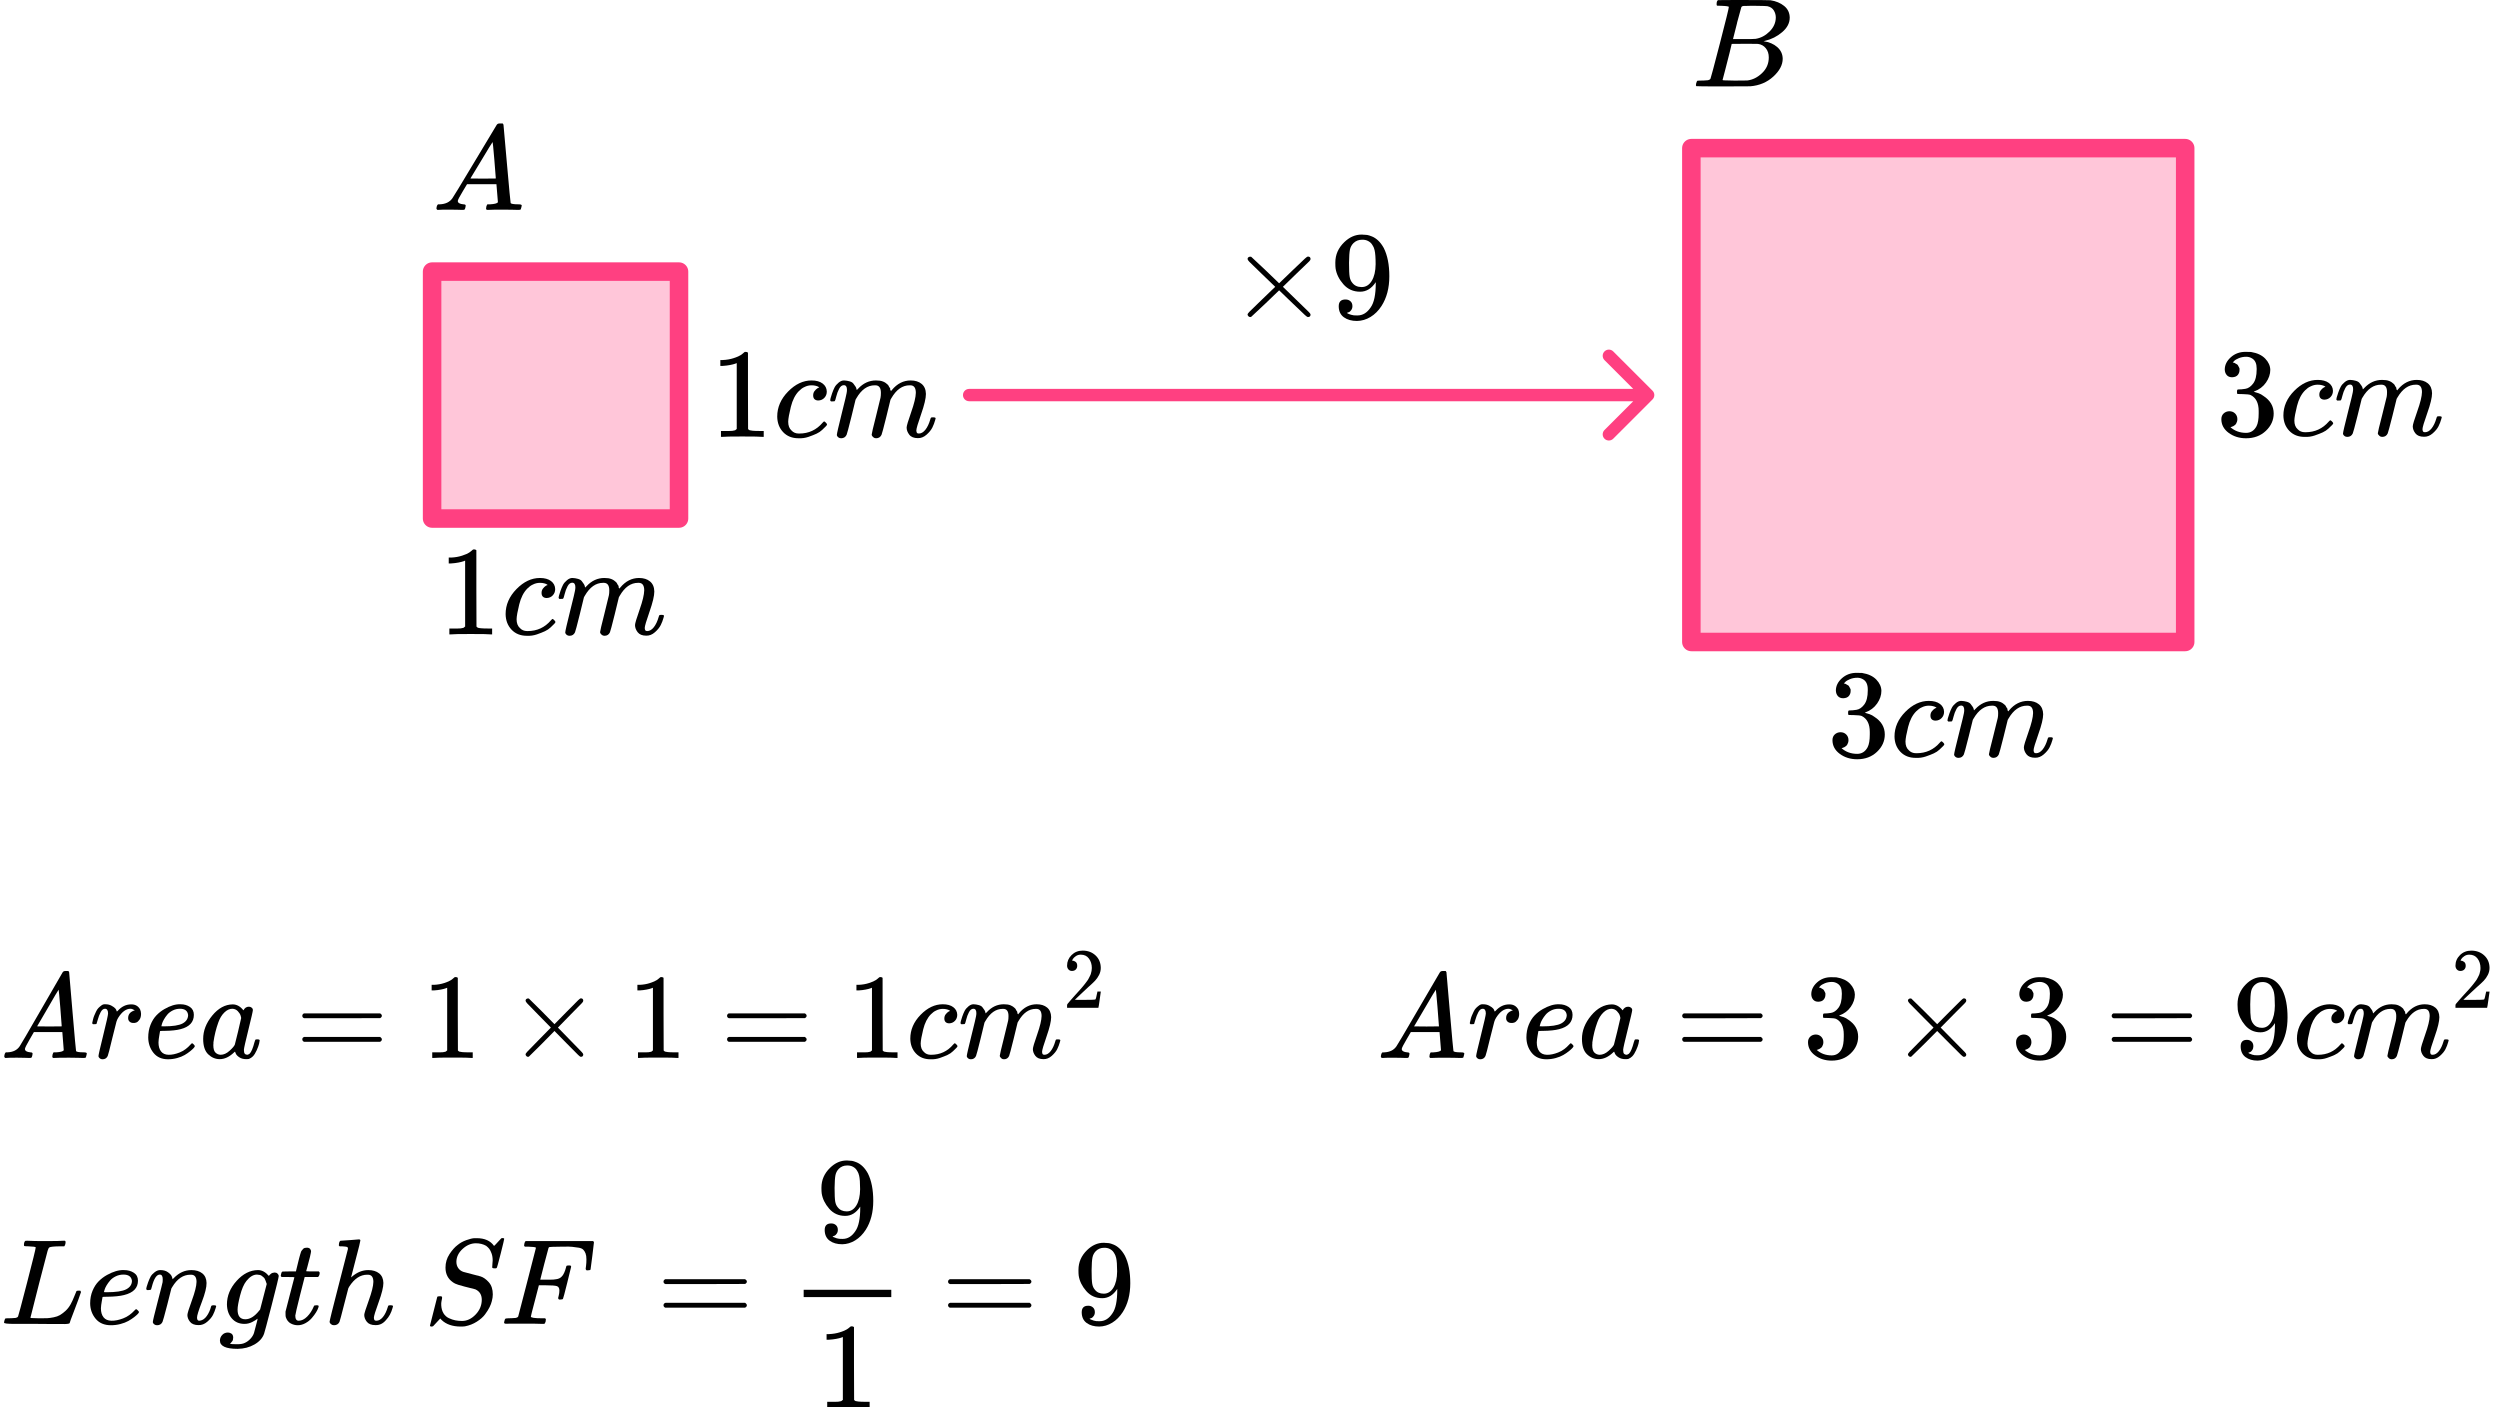 <?xml version="1.0" encoding="UTF-8"?> <svg xmlns="http://www.w3.org/2000/svg" width="405" height="228" viewBox="0 0 405 228" fill="none"><path d="M74.163 32.553C74.163 32.866 74.47 33.048 75.083 33.101C75.323 33.101 75.443 33.172 75.443 33.316C75.443 33.329 75.43 33.413 75.403 33.57C75.363 33.752 75.323 33.87 75.283 33.922C75.243 33.974 75.156 34 75.023 34C74.996 34 74.916 34 74.783 34C74.65 34 74.423 33.993 74.103 33.98C73.783 33.967 73.356 33.961 72.823 33.961C71.876 33.961 71.27 33.974 71.003 34H70.843C70.75 33.909 70.703 33.837 70.703 33.785C70.73 33.433 70.817 33.205 70.963 33.101H71.243C72.176 33.062 72.856 32.736 73.283 32.123C73.363 32.045 74.57 30.057 76.903 26.159C79.236 22.262 80.423 20.287 80.463 20.235C80.556 20.078 80.716 20 80.943 20H81.103H81.443C81.523 20.117 81.563 20.183 81.563 20.195L82.123 26.511C82.496 30.722 82.696 32.846 82.723 32.886C82.789 33.029 83.223 33.101 84.023 33.101C84.356 33.101 84.522 33.166 84.522 33.296C84.522 33.322 84.502 33.413 84.463 33.57C84.422 33.765 84.389 33.883 84.362 33.922C84.336 33.961 84.243 33.987 84.083 34C84.043 34 83.949 34 83.803 34C83.656 34 83.396 33.993 83.023 33.98C82.649 33.967 82.163 33.961 81.563 33.961C80.309 33.961 79.489 33.974 79.103 34H78.863C78.783 33.922 78.743 33.863 78.743 33.824C78.743 33.785 78.756 33.668 78.783 33.472C78.836 33.303 78.876 33.198 78.903 33.159L78.983 33.101H79.383C80.103 33.062 80.529 32.951 80.663 32.768L80.423 29.835H75.663L74.983 30.969C74.436 31.869 74.163 32.397 74.163 32.553ZM80.323 28.916C80.323 28.773 80.243 27.756 80.083 25.866C79.923 23.976 79.829 23.024 79.803 23.011L79.263 23.852C79.049 24.204 78.629 24.901 78.003 25.944L76.203 28.916L78.263 28.936C79.636 28.936 80.323 28.929 80.323 28.916Z" fill="black"></path><g clip-path="url(#clip0_2023:40406)"><path d="M278.87 0.943C278.49 0.943 278.266 0.936 278.195 0.922C278.125 0.909 278.09 0.834 278.09 0.697C278.09 0.328 278.167 0.102 278.322 0.02C278.336 0.007 279.249 -1.90735e-06 281.062 -1.90735e-06C284.702 -1.90735e-06 286.62 0.014 286.817 0.041C287.702 0.178 288.44 0.485 289.03 0.963C289.62 1.442 289.922 2.07 289.937 2.849C289.937 3.724 289.529 4.51 288.714 5.206C287.899 5.903 286.964 6.375 285.91 6.621L285.7 6.682C286.599 6.805 287.337 7.12 287.913 7.625C288.489 8.131 288.784 8.759 288.798 9.511C288.798 10.508 288.292 11.472 287.281 12.401C286.269 13.33 285.025 13.857 283.549 13.979C283.451 13.993 281.969 14 279.102 14C276.291 14 274.865 13.986 274.823 13.959C274.766 13.918 274.738 13.863 274.738 13.795C274.738 13.699 274.752 13.604 274.78 13.508C274.851 13.248 274.921 13.105 274.991 13.078C275.047 13.064 275.153 13.057 275.307 13.057H275.434C275.813 13.057 276.235 13.037 276.699 12.996C276.895 12.955 277.029 12.873 277.099 12.75C277.141 12.695 277.647 10.796 278.617 7.051C279.587 3.307 280.071 1.332 280.071 1.127C280.071 1.032 279.671 0.97 278.87 0.943ZM287.681 2.849C287.681 2.439 287.576 2.057 287.365 1.701C287.154 1.346 286.81 1.114 286.332 1.004C286.234 0.977 285.587 0.957 284.393 0.943C284.112 0.943 283.816 0.943 283.507 0.943C283.198 0.943 282.952 0.95 282.77 0.963H282.495C282.285 0.977 282.151 1.045 282.095 1.168C282.067 1.223 281.842 2.043 281.42 3.628C281.42 3.669 281.413 3.71 281.399 3.751L280.746 6.334H282.453C283.592 6.334 284.245 6.32 284.414 6.293C285.257 6.156 286.009 5.76 286.669 5.104C287.33 4.448 287.667 3.696 287.681 2.849ZM286.543 9.306C286.543 8.705 286.381 8.206 286.058 7.81C285.735 7.413 285.313 7.181 284.793 7.113C284.709 7.099 284.126 7.092 283.044 7.092C281.385 7.092 280.549 7.099 280.535 7.113C280.535 7.14 280.416 7.639 280.177 8.609C279.938 9.579 279.692 10.543 279.439 11.499L279.06 12.934C279.06 12.989 279.144 13.016 279.313 13.016C279.481 13.016 280.05 13.03 281.02 13.057C282.271 13.057 282.945 13.05 283.044 13.037C283.915 12.941 284.716 12.545 285.447 11.848C286.177 11.151 286.543 10.304 286.543 9.306Z" fill="black"></path></g><rect x="70" y="44" width="40" height="40" fill="#FF4081" fill-opacity="0.3" stroke="#FF4081" stroke-width="3" stroke-linejoin="round"></rect><g clip-path="url(#clip1_2023:40406)"><path d="M119.351 58.822L119.086 58.925C118.895 58.994 118.623 59.063 118.268 59.132C117.914 59.201 117.519 59.249 117.083 59.277H116.695V58.326H117.083C117.724 58.298 118.316 58.195 118.861 58.016C119.406 57.837 119.787 57.671 120.005 57.52C120.223 57.368 120.414 57.217 120.577 57.065C120.604 57.023 120.686 57.003 120.822 57.003C120.945 57.003 121.061 57.044 121.17 57.127V63.308L121.19 69.51C121.285 69.607 121.367 69.669 121.435 69.697C121.503 69.724 121.667 69.752 121.926 69.779C122.184 69.807 122.607 69.82 123.192 69.82H123.723V70.772H123.499C123.213 70.73 122.13 70.71 120.25 70.71C118.398 70.71 117.329 70.73 117.043 70.772H116.797V69.82H117.329C117.628 69.82 117.887 69.82 118.105 69.82C118.323 69.82 118.493 69.814 118.616 69.8C118.738 69.786 118.847 69.765 118.943 69.738C119.038 69.71 119.093 69.697 119.106 69.697C119.12 69.697 119.161 69.662 119.229 69.593C119.297 69.524 119.338 69.497 119.351 69.51V58.822Z" fill="black"></path><path d="M125.91 67.484C125.91 65.982 126.496 64.631 127.667 63.432C128.839 62.233 130.105 61.633 131.467 61.633C132.23 61.633 132.829 61.799 133.265 62.129C133.701 62.46 133.926 62.894 133.939 63.432C133.939 63.831 133.81 64.169 133.551 64.445C133.292 64.721 132.966 64.865 132.571 64.879C132.312 64.879 132.107 64.81 131.958 64.672C131.808 64.534 131.733 64.328 131.733 64.052C131.733 63.776 131.808 63.542 131.958 63.349C132.107 63.156 132.257 63.011 132.407 62.915C132.557 62.819 132.652 62.777 132.693 62.791H132.714C132.714 62.763 132.673 62.722 132.591 62.667C132.509 62.612 132.366 62.557 132.162 62.502C131.958 62.446 131.726 62.419 131.467 62.419C131.059 62.419 130.671 62.515 130.303 62.708C130.017 62.832 129.724 63.046 129.424 63.349C128.825 63.956 128.389 64.81 128.117 65.913C127.844 67.015 127.701 67.815 127.688 68.311C127.688 68.945 127.865 69.42 128.219 69.737C128.518 70.068 128.913 70.234 129.404 70.234H129.486C131.011 70.234 132.271 69.648 133.265 68.476C133.388 68.338 133.47 68.269 133.51 68.269C133.565 68.269 133.653 68.332 133.776 68.456C133.899 68.58 133.967 68.676 133.98 68.745C133.994 68.814 133.933 68.917 133.796 69.055C133.66 69.193 133.463 69.386 133.204 69.634C132.945 69.882 132.639 70.089 132.285 70.254C131.93 70.419 131.495 70.592 130.977 70.771C130.459 70.95 129.915 71.026 129.343 70.998C128.321 70.998 127.497 70.668 126.87 70.006C126.244 69.344 125.924 68.504 125.91 67.484Z" fill="black"></path><path d="M134.492 64.837C134.506 64.755 134.526 64.644 134.553 64.507C134.581 64.369 134.662 64.107 134.799 63.721C134.935 63.335 135.071 63.011 135.207 62.749C135.343 62.487 135.561 62.232 135.861 61.984C136.161 61.736 136.46 61.619 136.76 61.633C137.06 61.647 137.352 61.695 137.639 61.778C137.925 61.86 138.129 61.984 138.251 62.15C138.374 62.315 138.483 62.467 138.578 62.605C138.674 62.742 138.728 62.873 138.742 62.997L138.783 63.142C138.783 63.17 138.789 63.183 138.803 63.183L139.028 62.956C139.845 62.074 140.805 61.633 141.909 61.633C142.14 61.633 142.351 61.647 142.542 61.674C142.733 61.702 142.91 61.75 143.073 61.819C143.237 61.888 143.366 61.957 143.461 62.026C143.557 62.095 143.659 62.177 143.768 62.274C143.877 62.37 143.945 62.46 143.972 62.542C143.999 62.625 144.054 62.715 144.135 62.811C144.217 62.908 144.244 62.99 144.217 63.059C144.19 63.128 144.21 63.19 144.278 63.245C144.347 63.301 144.36 63.349 144.319 63.39L144.483 63.183C145.341 62.15 146.356 61.633 147.527 61.633C148.262 61.633 148.855 61.819 149.304 62.191C149.754 62.563 149.985 63.108 149.999 63.824C149.999 64.527 149.74 65.616 149.223 67.091C148.705 68.565 148.446 69.448 148.446 69.737C148.46 69.93 148.494 70.061 148.549 70.13C148.603 70.199 148.705 70.233 148.855 70.233C149.236 70.233 149.59 70.026 149.917 69.613C150.244 69.199 150.51 68.634 150.714 67.918C150.755 67.766 150.796 67.677 150.837 67.649C150.878 67.621 150.987 67.608 151.164 67.608C151.436 67.608 151.572 67.663 151.572 67.773C151.572 67.787 151.545 67.89 151.491 68.083C151.382 68.483 151.232 68.876 151.041 69.261C150.85 69.647 150.537 70.033 150.101 70.419C149.665 70.805 149.195 70.991 148.692 70.977C148.051 70.977 147.588 70.791 147.302 70.419C147.016 70.047 146.873 69.661 146.873 69.261C146.873 69 147.118 68.173 147.609 66.781C148.099 65.389 148.351 64.341 148.365 63.638C148.365 62.825 148.065 62.419 147.466 62.419H147.364C146.192 62.419 145.205 63.114 144.401 64.507L144.258 64.755L143.584 67.525C143.134 69.33 142.876 70.302 142.807 70.44C142.63 70.812 142.338 70.998 141.929 70.998C141.752 70.998 141.609 70.95 141.5 70.853C141.391 70.757 141.316 70.674 141.275 70.605C141.234 70.536 141.214 70.467 141.214 70.398C141.214 70.247 141.445 69.261 141.909 67.442L142.644 64.424C142.685 64.217 142.705 63.955 142.705 63.638C142.705 62.825 142.406 62.419 141.806 62.419H141.704C140.533 62.419 139.545 63.114 138.742 64.507L138.599 64.755L137.925 67.525C137.475 69.33 137.216 70.302 137.148 70.44C136.971 70.812 136.678 70.998 136.27 70.998C136.093 70.998 135.95 70.957 135.841 70.874C135.732 70.791 135.657 70.709 135.616 70.626C135.575 70.543 135.561 70.474 135.575 70.419C135.575 70.24 135.834 69.11 136.351 67.029C136.883 64.906 137.148 63.797 137.148 63.7C137.189 63.493 137.209 63.307 137.209 63.142C137.209 62.646 137.039 62.398 136.699 62.398C136.399 62.398 136.147 62.591 135.943 62.977C135.738 63.363 135.582 63.783 135.473 64.238C135.364 64.693 135.282 64.941 135.228 64.982C135.2 65.01 135.091 65.023 134.901 65.023H134.615C134.533 64.941 134.492 64.879 134.492 64.837Z" fill="black"></path></g><g clip-path="url(#clip2_2023:40406)"><path d="M75.351 90.822L75.086 90.925C74.895 90.994 74.623 91.063 74.269 91.132C73.914 91.201 73.519 91.249 73.084 91.277H72.695V90.326H73.084C73.724 90.298 74.316 90.195 74.861 90.016C75.406 89.837 75.787 89.671 76.005 89.52C76.223 89.368 76.414 89.216 76.577 89.065C76.604 89.023 76.686 89.003 76.822 89.003C76.945 89.003 77.061 89.044 77.17 89.127V95.308L77.19 101.51C77.285 101.607 77.367 101.669 77.435 101.696C77.503 101.724 77.667 101.752 77.926 101.779C78.184 101.807 78.607 101.82 79.192 101.82H79.724V102.771H79.499C79.213 102.73 78.13 102.709 76.25 102.709C74.398 102.709 73.329 102.73 73.043 102.771H72.797V101.82H73.329C73.628 101.82 73.887 101.82 74.105 101.82C74.323 101.82 74.493 101.814 74.616 101.8C74.738 101.786 74.847 101.765 74.943 101.738C75.038 101.71 75.093 101.696 75.106 101.696C75.12 101.696 75.161 101.662 75.229 101.593C75.297 101.524 75.338 101.497 75.351 101.51V90.822Z" fill="black"></path><path d="M81.91 99.484C81.91 97.982 82.496 96.631 83.667 95.432C84.839 94.233 86.105 93.633 87.467 93.633C88.23 93.633 88.829 93.799 89.265 94.129C89.701 94.46 89.926 94.894 89.939 95.432C89.939 95.832 89.81 96.169 89.551 96.445C89.292 96.721 88.966 96.865 88.571 96.879C88.312 96.879 88.108 96.81 87.958 96.672C87.808 96.534 87.733 96.328 87.733 96.052C87.733 95.776 87.808 95.542 87.958 95.349C88.108 95.156 88.257 95.011 88.407 94.915C88.557 94.819 88.652 94.777 88.693 94.791H88.714C88.714 94.763 88.673 94.722 88.591 94.667C88.509 94.612 88.366 94.557 88.162 94.501C87.958 94.446 87.726 94.419 87.467 94.419C87.059 94.419 86.671 94.515 86.303 94.708C86.017 94.832 85.724 95.046 85.424 95.349C84.825 95.956 84.389 96.81 84.117 97.913C83.844 99.015 83.701 99.815 83.688 100.311C83.688 100.945 83.865 101.42 84.219 101.737C84.519 102.068 84.913 102.233 85.404 102.233H85.486C87.011 102.233 88.271 101.648 89.265 100.476C89.388 100.338 89.469 100.269 89.51 100.269C89.565 100.269 89.653 100.331 89.776 100.456C89.899 100.58 89.967 100.676 89.98 100.745C89.994 100.814 89.933 100.917 89.796 101.055C89.66 101.193 89.463 101.386 89.204 101.634C88.945 101.882 88.639 102.089 88.284 102.254C87.93 102.42 87.495 102.592 86.977 102.771C86.459 102.95 85.915 103.026 85.343 102.998C84.321 102.998 83.497 102.668 82.87 102.006C82.244 101.345 81.924 100.504 81.91 99.484Z" fill="black"></path><path d="M90.492 96.837C90.506 96.755 90.526 96.644 90.553 96.507C90.581 96.369 90.662 96.107 90.799 95.721C90.935 95.335 91.071 95.011 91.207 94.749C91.344 94.487 91.561 94.232 91.861 93.984C92.161 93.736 92.46 93.619 92.76 93.633C93.06 93.647 93.353 93.695 93.638 93.778C93.924 93.86 94.129 93.984 94.251 94.15C94.374 94.315 94.483 94.467 94.578 94.605C94.674 94.742 94.728 94.873 94.742 94.997L94.783 95.142C94.783 95.17 94.789 95.183 94.803 95.183L95.028 94.956C95.845 94.074 96.805 93.633 97.909 93.633C98.14 93.633 98.351 93.647 98.542 93.674C98.733 93.702 98.91 93.75 99.073 93.819C99.237 93.888 99.366 93.957 99.461 94.026C99.557 94.095 99.659 94.177 99.768 94.274C99.877 94.37 99.945 94.46 99.972 94.543C99.999 94.625 100.054 94.715 100.135 94.811C100.217 94.908 100.244 94.99 100.217 95.059C100.19 95.128 100.21 95.19 100.278 95.245C100.347 95.301 100.36 95.349 100.319 95.39L100.483 95.183C101.341 94.15 102.356 93.633 103.527 93.633C104.262 93.633 104.855 93.819 105.304 94.191C105.754 94.563 105.985 95.108 105.999 95.824C105.999 96.527 105.74 97.616 105.223 99.091C104.705 100.565 104.446 101.448 104.446 101.737C104.46 101.93 104.494 102.061 104.549 102.13C104.603 102.199 104.705 102.233 104.855 102.233C105.236 102.233 105.59 102.026 105.917 101.613C106.244 101.199 106.51 100.634 106.714 99.918C106.755 99.766 106.796 99.677 106.837 99.649C106.878 99.621 106.987 99.608 107.164 99.608C107.436 99.608 107.572 99.663 107.572 99.773C107.572 99.787 107.545 99.89 107.491 100.083C107.382 100.483 107.232 100.876 107.041 101.261C106.85 101.647 106.537 102.033 106.101 102.419C105.665 102.805 105.195 102.991 104.692 102.977C104.051 102.977 103.588 102.791 103.302 102.419C103.016 102.047 102.873 101.661 102.873 101.261C102.873 101 103.118 100.173 103.609 98.781C104.099 97.389 104.351 96.341 104.365 95.638C104.365 94.825 104.065 94.418 103.466 94.418H103.364C102.192 94.418 101.205 95.115 100.401 96.507L100.258 96.755L99.584 99.525C99.134 101.33 98.876 102.302 98.808 102.44C98.63 102.812 98.338 102.998 97.929 102.998C97.752 102.998 97.609 102.95 97.5 102.853C97.391 102.757 97.316 102.674 97.275 102.605C97.234 102.536 97.214 102.467 97.214 102.399C97.214 102.247 97.445 101.261 97.909 99.442L98.644 96.424C98.685 96.217 98.705 95.955 98.705 95.638C98.705 94.825 98.406 94.418 97.806 94.418H97.704C96.533 94.418 95.545 95.115 94.742 96.507L94.599 96.755L93.924 99.525C93.475 101.33 93.216 102.302 93.148 102.44C92.971 102.812 92.678 102.998 92.27 102.998C92.093 102.998 91.95 102.957 91.841 102.874C91.732 102.791 91.657 102.709 91.616 102.626C91.575 102.543 91.561 102.474 91.575 102.419C91.575 102.24 91.834 101.11 92.351 99.029C92.883 96.906 93.148 95.797 93.148 95.7C93.189 95.493 93.21 95.308 93.21 95.142C93.21 94.646 93.039 94.398 92.699 94.398C92.399 94.398 92.147 94.591 91.943 94.977C91.739 95.363 91.582 95.783 91.473 96.238C91.364 96.693 91.282 96.941 91.228 96.982C91.201 97.01 91.091 97.023 90.901 97.023H90.615C90.533 96.941 90.492 96.879 90.492 96.837Z" fill="black"></path></g><rect x="274" y="24" width="80" height="80" fill="#FF4081" fill-opacity="0.3" stroke="#FF4081" stroke-width="3" stroke-linejoin="round"></rect><g clip-path="url(#clip3_2023:40406)"><path d="M298.596 113.116C298.228 113.116 297.942 113.001 297.738 112.77C297.534 112.539 297.425 112.24 297.411 111.873C297.411 111.126 297.738 110.46 298.391 109.876C299.045 109.292 299.835 109 300.761 109C301.238 109 301.537 109.007 301.66 109.02C302.668 109.183 303.437 109.543 303.968 110.1C304.5 110.657 304.772 111.262 304.786 111.914C304.786 112.621 304.554 113.307 304.091 113.972C303.628 114.638 302.988 115.12 302.171 115.419L302.109 115.46C302.109 115.474 302.171 115.494 302.293 115.521C302.416 115.548 302.613 115.609 302.886 115.705C303.158 115.8 303.417 115.942 303.662 116.132C304.779 116.852 305.337 117.803 305.337 118.985C305.337 120.059 304.915 120.996 304.071 121.798C303.226 122.599 302.157 123 300.863 123C299.774 123 298.834 122.708 298.044 122.124C297.254 121.54 296.859 120.799 296.859 119.902C296.859 119.522 296.982 119.216 297.227 118.985C297.472 118.754 297.779 118.632 298.146 118.619C298.528 118.619 298.841 118.741 299.086 118.985C299.331 119.23 299.454 119.536 299.454 119.902C299.454 120.052 299.433 120.188 299.392 120.31C299.352 120.432 299.304 120.541 299.249 120.636C299.195 120.731 299.12 120.813 299.025 120.881C298.929 120.949 298.848 121.003 298.78 121.044C298.712 121.084 298.643 121.112 298.575 121.125C298.507 121.139 298.453 121.159 298.412 121.186L298.33 121.207C299.025 121.818 299.869 122.124 300.863 122.124C301.612 122.124 302.178 121.764 302.559 121.044C302.79 120.595 302.906 119.909 302.906 118.985V118.578C302.906 117.287 302.47 116.425 301.599 115.99C301.394 115.908 300.979 115.861 300.353 115.847L299.495 115.827L299.433 115.786C299.406 115.745 299.392 115.637 299.392 115.46C299.392 115.215 299.447 115.093 299.556 115.093C299.937 115.093 300.332 115.059 300.741 114.991C301.204 114.923 301.626 114.638 302.007 114.135C302.389 113.633 302.579 112.872 302.579 111.853V111.69C302.579 110.916 302.341 110.379 301.864 110.08C301.565 109.89 301.245 109.795 300.904 109.795C300.468 109.795 300.067 109.869 299.699 110.019C299.331 110.168 299.072 110.325 298.923 110.488C298.773 110.651 298.698 110.732 298.698 110.732H298.759C298.8 110.746 298.855 110.759 298.923 110.773C298.991 110.787 299.059 110.82 299.127 110.875C299.195 110.929 299.277 110.977 299.372 111.017C299.467 111.058 299.535 111.133 299.576 111.242C299.617 111.35 299.672 111.452 299.74 111.547C299.808 111.642 299.828 111.778 299.801 111.955C299.801 112.254 299.706 112.519 299.515 112.75C299.324 112.981 299.018 113.103 298.596 113.116Z" fill="black"></path><path d="M306.91 119.311C306.91 117.831 307.496 116.499 308.667 115.317C309.838 114.135 311.105 113.544 312.467 113.544C313.229 113.544 313.829 113.707 314.264 114.033C314.7 114.36 314.925 114.787 314.938 115.317C314.938 115.711 314.809 116.044 314.55 116.316C314.292 116.588 313.965 116.73 313.57 116.744C313.311 116.744 313.107 116.676 312.957 116.54C312.807 116.404 312.732 116.2 312.732 115.929C312.732 115.657 312.807 115.426 312.957 115.236C313.107 115.046 313.257 114.903 313.406 114.808C313.556 114.713 313.651 114.672 313.692 114.686H313.713C313.713 114.658 313.672 114.618 313.59 114.563C313.508 114.509 313.365 114.455 313.161 114.4C312.957 114.346 312.725 114.319 312.467 114.319C312.058 114.319 311.67 114.414 311.302 114.604C311.016 114.726 310.723 114.937 310.424 115.236C309.825 115.834 309.389 116.676 309.116 117.763C308.844 118.85 308.701 119.638 308.687 120.127C308.687 120.752 308.864 121.22 309.219 121.533C309.518 121.859 309.913 122.022 310.403 122.022H310.485C312.01 122.022 313.27 121.444 314.264 120.29C314.387 120.154 314.469 120.086 314.509 120.086C314.564 120.086 314.652 120.147 314.775 120.269C314.898 120.392 314.966 120.487 314.979 120.555C314.993 120.622 314.932 120.724 314.795 120.86C314.659 120.996 314.462 121.186 314.203 121.431C313.944 121.675 313.638 121.879 313.284 122.042C312.93 122.205 312.494 122.375 311.976 122.552C311.459 122.728 310.914 122.803 310.342 122.776C309.321 122.776 308.497 122.45 307.87 121.798C307.244 121.146 306.924 120.317 306.91 119.311Z" fill="black"></path><path d="M315.488 116.703C315.502 116.621 315.522 116.512 315.55 116.377C315.577 116.241 315.659 115.983 315.795 115.602C315.931 115.222 316.067 114.903 316.203 114.644C316.339 114.386 316.557 114.135 316.857 113.89C317.157 113.646 317.456 113.53 317.756 113.544C318.055 113.558 318.348 113.605 318.634 113.687C318.92 113.768 319.125 113.89 319.247 114.053C319.37 114.216 319.479 114.366 319.574 114.502C319.669 114.638 319.724 114.767 319.737 114.889L319.778 115.032C319.778 115.059 319.785 115.072 319.799 115.072L320.023 114.848C320.84 113.979 321.801 113.544 322.904 113.544C323.135 113.544 323.346 113.558 323.537 113.585C323.728 113.612 323.905 113.659 324.068 113.727C324.232 113.795 324.361 113.863 324.456 113.931C324.552 113.999 324.654 114.081 324.763 114.176C324.872 114.271 324.94 114.359 324.967 114.441C324.994 114.522 325.049 114.61 325.13 114.706C325.212 114.801 325.239 114.882 325.212 114.95C325.185 115.018 325.205 115.079 325.273 115.133C325.341 115.188 325.355 115.235 325.314 115.276L325.478 115.072C326.336 114.053 327.35 113.544 328.521 113.544C329.257 113.544 329.849 113.727 330.299 114.094C330.748 114.461 330.98 114.998 330.993 115.704C330.993 116.397 330.735 117.47 330.217 118.924C329.7 120.378 329.441 121.247 329.441 121.532C329.454 121.723 329.488 121.852 329.543 121.919C329.597 121.987 329.7 122.021 329.849 122.021C330.231 122.021 330.585 121.818 330.912 121.41C331.238 121.002 331.504 120.445 331.708 119.739C331.749 119.59 331.79 119.501 331.831 119.474C331.872 119.447 331.981 119.433 332.158 119.433C332.43 119.433 332.566 119.488 332.566 119.596C332.566 119.61 332.539 119.712 332.485 119.902C332.376 120.296 332.226 120.683 332.035 121.064C331.844 121.444 331.531 121.824 331.095 122.205C330.66 122.585 330.19 122.769 329.686 122.755C329.046 122.755 328.583 122.572 328.297 122.205C328.011 121.838 327.868 121.458 327.868 121.064C327.868 120.805 328.113 119.99 328.603 118.618C329.093 117.246 329.345 116.214 329.359 115.521C329.359 114.719 329.059 114.318 328.46 114.318H328.358C327.187 114.318 326.199 115.004 325.396 116.377L325.253 116.621L324.579 119.352C324.129 121.132 323.871 122.089 323.803 122.225C323.626 122.592 323.333 122.775 322.924 122.775C322.747 122.775 322.604 122.728 322.495 122.633C322.386 122.538 322.311 122.456 322.27 122.388C322.23 122.32 322.209 122.252 322.209 122.184C322.209 122.035 322.441 121.064 322.904 119.27L323.639 116.295C323.68 116.091 323.7 115.833 323.7 115.521C323.7 114.719 323.401 114.318 322.802 114.318H322.699C321.528 114.318 320.541 115.004 319.737 116.377L319.594 116.621L318.92 119.352C318.471 121.132 318.212 122.089 318.144 122.225C317.967 122.592 317.674 122.775 317.266 122.775C317.088 122.775 316.945 122.735 316.837 122.653C316.728 122.572 316.653 122.49 316.612 122.409C316.571 122.327 316.557 122.259 316.571 122.205C316.571 122.028 316.83 120.914 317.347 118.863C317.878 116.771 318.144 115.677 318.144 115.582C318.185 115.378 318.205 115.195 318.205 115.032C318.205 114.542 318.035 114.298 317.695 114.298C317.395 114.298 317.143 114.488 316.939 114.869C316.734 115.249 316.578 115.663 316.469 116.112C316.36 116.56 316.278 116.805 316.224 116.845C316.196 116.872 316.088 116.886 315.897 116.886H315.611C315.529 116.805 315.488 116.743 315.488 116.703Z" fill="black"></path></g><g clip-path="url(#clip4_2023:40406)"><path d="M361.596 61.116C361.228 61.116 360.942 61.001 360.738 60.77C360.534 60.539 360.425 60.24 360.411 59.873C360.411 59.126 360.738 58.461 361.391 57.876C362.045 57.292 362.835 57 363.761 57C364.238 57 364.537 57.007 364.66 57.02C365.668 57.183 366.437 57.543 366.968 58.1C367.5 58.657 367.772 59.262 367.786 59.914C367.786 60.621 367.554 61.307 367.091 61.972C366.628 62.638 365.988 63.12 365.171 63.419L365.109 63.46C365.109 63.474 365.171 63.494 365.293 63.521C365.416 63.548 365.613 63.609 365.886 63.705C366.158 63.8 366.417 63.942 366.662 64.132C367.779 64.853 368.337 65.803 368.337 66.985C368.337 68.059 367.915 68.996 367.071 69.798C366.226 70.599 365.157 71 363.863 71C362.774 71 361.834 70.708 361.044 70.124C360.254 69.54 359.859 68.799 359.859 67.903C359.859 67.522 359.982 67.216 360.227 66.985C360.472 66.754 360.779 66.632 361.146 66.619C361.528 66.619 361.841 66.741 362.086 66.985C362.331 67.23 362.454 67.536 362.454 67.903C362.454 68.052 362.433 68.188 362.392 68.31C362.352 68.432 362.304 68.541 362.249 68.636C362.195 68.731 362.12 68.813 362.025 68.881C361.929 68.949 361.848 69.003 361.78 69.044C361.712 69.084 361.643 69.112 361.575 69.125C361.507 69.139 361.453 69.159 361.412 69.186L361.33 69.207C362.025 69.818 362.869 70.124 363.863 70.124C364.612 70.124 365.178 69.764 365.559 69.044C365.79 68.595 365.906 67.909 365.906 66.985V66.578C365.906 65.287 365.47 64.425 364.599 63.99C364.394 63.908 363.979 63.861 363.353 63.847L362.495 63.827L362.433 63.786C362.406 63.745 362.392 63.637 362.392 63.46C362.392 63.215 362.447 63.093 362.556 63.093C362.937 63.093 363.332 63.059 363.741 62.991C364.204 62.923 364.626 62.638 365.007 62.135C365.389 61.633 365.579 60.872 365.579 59.853V59.69C365.579 58.916 365.341 58.379 364.864 58.08C364.565 57.89 364.245 57.795 363.904 57.795C363.468 57.795 363.067 57.87 362.699 58.019C362.331 58.168 362.072 58.325 361.923 58.488C361.773 58.651 361.698 58.732 361.698 58.732H361.759C361.8 58.746 361.855 58.759 361.923 58.773C361.991 58.786 362.059 58.821 362.127 58.875C362.195 58.929 362.277 58.977 362.372 59.017C362.467 59.058 362.535 59.133 362.576 59.242C362.617 59.35 362.672 59.452 362.74 59.547C362.808 59.642 362.828 59.778 362.801 59.955C362.801 60.254 362.706 60.519 362.515 60.75C362.324 60.981 362.018 61.103 361.596 61.116Z" fill="black"></path><path d="M369.91 67.311C369.91 65.831 370.496 64.499 371.667 63.317C372.838 62.135 374.105 61.544 375.467 61.544C376.229 61.544 376.829 61.707 377.264 62.033C377.7 62.359 377.925 62.788 377.938 63.317C377.938 63.711 377.809 64.044 377.55 64.316C377.292 64.588 376.965 64.73 376.57 64.744C376.311 64.744 376.107 64.676 375.957 64.54C375.807 64.404 375.732 64.2 375.732 63.929C375.732 63.657 375.807 63.426 375.957 63.236C376.107 63.046 376.257 62.903 376.406 62.808C376.556 62.713 376.651 62.672 376.692 62.686H376.713C376.713 62.658 376.672 62.618 376.59 62.563C376.508 62.509 376.365 62.455 376.161 62.4C375.957 62.346 375.725 62.319 375.467 62.319C375.058 62.319 374.67 62.414 374.302 62.604C374.016 62.726 373.723 62.937 373.424 63.236C372.825 63.834 372.389 64.676 372.116 65.763C371.844 66.85 371.701 67.638 371.687 68.127C371.687 68.752 371.864 69.22 372.219 69.533C372.518 69.859 372.913 70.022 373.403 70.022H373.485C375.01 70.022 376.27 69.444 377.264 68.29C377.387 68.154 377.469 68.086 377.509 68.086C377.564 68.086 377.652 68.147 377.775 68.269C377.898 68.391 377.966 68.487 377.979 68.555C377.993 68.623 377.932 68.724 377.795 68.86C377.659 68.996 377.462 69.186 377.203 69.431C376.944 69.675 376.638 69.879 376.284 70.042C375.93 70.205 375.494 70.375 374.976 70.552C374.459 70.728 373.914 70.803 373.342 70.776C372.321 70.776 371.497 70.45 370.87 69.798C370.244 69.145 369.924 68.317 369.91 67.311Z" fill="black"></path><path d="M378.488 64.703C378.502 64.621 378.522 64.512 378.55 64.377C378.577 64.241 378.659 63.983 378.795 63.602C378.931 63.222 379.067 62.903 379.203 62.644C379.339 62.386 379.557 62.135 379.857 61.89C380.157 61.646 380.456 61.53 380.756 61.544C381.055 61.557 381.348 61.605 381.634 61.687C381.92 61.768 382.125 61.89 382.247 62.053C382.37 62.216 382.479 62.366 382.574 62.502C382.669 62.638 382.724 62.767 382.737 62.889L382.778 63.032C382.778 63.059 382.785 63.072 382.799 63.072L383.023 62.848C383.84 61.979 384.801 61.544 385.904 61.544C386.135 61.544 386.346 61.557 386.537 61.585C386.728 61.612 386.905 61.659 387.068 61.727C387.232 61.795 387.361 61.863 387.456 61.931C387.552 61.999 387.654 62.081 387.763 62.176C387.872 62.271 387.94 62.359 387.967 62.441C387.994 62.522 388.049 62.61 388.13 62.706C388.212 62.801 388.239 62.882 388.212 62.95C388.185 63.018 388.205 63.079 388.273 63.133C388.341 63.188 388.355 63.235 388.314 63.276L388.478 63.072C389.336 62.053 390.35 61.544 391.521 61.544C392.257 61.544 392.849 61.727 393.299 62.094C393.748 62.461 393.98 62.998 393.993 63.704C393.993 64.397 393.735 65.47 393.217 66.924C392.7 68.377 392.441 69.247 392.441 69.532C392.454 69.722 392.488 69.852 392.543 69.919C392.597 69.987 392.7 70.021 392.849 70.021C393.231 70.021 393.585 69.818 393.912 69.41C394.238 69.002 394.504 68.445 394.708 67.739C394.749 67.59 394.79 67.501 394.831 67.474C394.872 67.447 394.981 67.433 395.158 67.433C395.43 67.433 395.566 67.488 395.566 67.596C395.566 67.61 395.539 67.712 395.485 67.902C395.376 68.296 395.226 68.683 395.035 69.064C394.844 69.444 394.531 69.824 394.095 70.205C393.66 70.585 393.19 70.769 392.686 70.755C392.046 70.755 391.583 70.572 391.297 70.205C391.011 69.838 390.868 69.458 390.868 69.064C390.868 68.805 391.113 67.99 391.603 66.618C392.093 65.246 392.345 64.213 392.359 63.521C392.359 62.719 392.059 62.318 391.46 62.318H391.358C390.187 62.318 389.199 63.004 388.396 64.377L388.253 64.621L387.579 67.352C387.129 69.132 386.871 70.089 386.803 70.225C386.626 70.592 386.333 70.775 385.924 70.775C385.747 70.775 385.604 70.728 385.495 70.633C385.386 70.538 385.311 70.456 385.27 70.388C385.23 70.32 385.209 70.252 385.209 70.184C385.209 70.035 385.441 69.064 385.904 67.27L386.639 64.295C386.68 64.091 386.7 63.833 386.7 63.521C386.7 62.719 386.401 62.318 385.802 62.318H385.699C384.528 62.318 383.541 63.004 382.737 64.377L382.594 64.621L381.92 67.352C381.471 69.132 381.212 70.089 381.144 70.225C380.967 70.592 380.674 70.775 380.266 70.775C380.088 70.775 379.945 70.735 379.837 70.653C379.728 70.572 379.653 70.49 379.612 70.409C379.571 70.327 379.557 70.259 379.571 70.205C379.571 70.028 379.83 68.914 380.347 66.863C380.878 64.77 381.144 63.677 381.144 63.582C381.185 63.378 381.205 63.195 381.205 63.032C381.205 62.542 381.035 62.298 380.695 62.298C380.395 62.298 380.143 62.488 379.939 62.869C379.734 63.249 379.578 63.663 379.469 64.112C379.36 64.56 379.278 64.805 379.224 64.845C379.196 64.872 379.088 64.886 378.897 64.886H378.611C378.529 64.805 378.488 64.743 378.488 64.703Z" fill="black"></path></g><path d="M4.039 169.929C4.039 170.244 4.336 170.427 4.929 170.48C5.162 170.48 5.278 170.552 5.278 170.696C5.278 170.709 5.265 170.795 5.239 170.952C5.2 171.136 5.162 171.254 5.123 171.306C5.084 171.359 5 171.385 4.871 171.385C4.846 171.385 4.768 171.385 4.639 171.385C4.51 171.385 4.291 171.378 3.981 171.365C3.672 171.352 3.259 171.345 2.743 171.345C1.827 171.345 1.24 171.359 0.982 171.385H0.827C0.737 171.293 0.691 171.221 0.691 171.168C0.717 170.814 0.801 170.585 0.943 170.48H1.214C2.117 170.441 2.775 170.113 3.188 169.496C3.265 169.418 4.433 167.418 6.691 163.497C8.948 159.576 10.097 157.589 10.135 157.537C10.226 157.379 10.38 157.3 10.6 157.3H10.754H11.083C11.161 157.419 11.2 157.484 11.2 157.497L11.741 163.851C12.103 168.087 12.296 170.224 12.322 170.264C12.386 170.408 12.806 170.48 13.58 170.48C13.902 170.48 14.064 170.545 14.064 170.677C14.064 170.703 14.044 170.795 14.006 170.952C13.967 171.149 13.935 171.267 13.909 171.306C13.883 171.345 13.793 171.372 13.638 171.385C13.599 171.385 13.509 171.385 13.367 171.385C13.225 171.385 12.973 171.378 12.612 171.365C12.251 171.352 11.78 171.345 11.2 171.345C9.987 171.345 9.193 171.359 8.819 171.385H8.587C8.51 171.306 8.471 171.247 8.471 171.208C8.471 171.168 8.484 171.05 8.51 170.854C8.561 170.683 8.6 170.578 8.626 170.539L8.703 170.48H9.09C9.787 170.441 10.2 170.329 10.329 170.146L10.097 167.195H5.491L4.833 168.336C4.304 169.241 4.039 169.772 4.039 169.929ZM10 166.27C10 166.126 9.922 165.103 9.767 163.202C9.613 161.3 9.522 160.343 9.497 160.33L8.974 161.176C8.768 161.53 8.361 162.231 7.755 163.28L6.013 166.27L8.006 166.29C9.335 166.29 10 166.283 10 166.27Z" fill="black"></path><path d="M14.934 165.74C14.947 165.7 14.959 165.648 14.972 165.582C14.985 165.517 15.018 165.372 15.069 165.15C15.121 164.927 15.185 164.723 15.263 164.54C15.34 164.356 15.437 164.14 15.553 163.891C15.669 163.641 15.798 163.445 15.94 163.3C16.082 163.156 16.25 163.012 16.443 162.868C16.637 162.723 16.849 162.664 17.082 162.691C17.456 162.691 17.785 162.769 18.069 162.927C18.352 163.084 18.552 163.228 18.669 163.36C18.785 163.491 18.856 163.622 18.881 163.753C18.907 163.832 18.927 163.871 18.939 163.871C18.952 163.871 19.004 163.825 19.094 163.733C19.713 163.051 20.43 162.71 21.242 162.71H21.3C21.92 162.71 22.384 162.979 22.694 163.517C22.797 163.766 22.849 164.009 22.849 164.245C22.849 164.638 22.765 164.953 22.597 165.189C22.429 165.425 22.262 165.576 22.094 165.641C21.926 165.707 21.765 165.733 21.61 165.72C21.352 165.72 21.146 165.648 20.991 165.504C20.836 165.359 20.759 165.169 20.759 164.933C20.759 164.304 21.12 163.884 21.842 163.674C21.558 163.504 21.326 163.419 21.146 163.419C20.423 163.419 19.759 163.904 19.152 164.874C19.023 165.084 18.927 165.3 18.862 165.523C18.797 165.746 18.578 166.618 18.204 168.14C17.765 169.975 17.514 170.952 17.449 171.07C17.282 171.425 17.004 171.602 16.617 171.602C16.45 171.602 16.314 171.562 16.211 171.484C16.108 171.405 16.037 171.326 15.998 171.247C15.959 171.169 15.946 171.103 15.959 171.051C15.959 170.88 16.217 169.753 16.733 167.667C17.249 165.582 17.507 164.422 17.507 164.186C17.507 163.674 17.34 163.419 17.004 163.419C16.733 163.419 16.501 163.602 16.308 163.969C16.114 164.336 15.959 164.736 15.843 165.169C15.727 165.602 15.656 165.838 15.63 165.877C15.604 165.904 15.501 165.917 15.321 165.917H15.05C14.972 165.838 14.934 165.779 14.934 165.74Z" fill="black"></path><path d="M24.012 168.08C24.012 167.333 24.134 166.651 24.379 166.035C24.625 165.418 24.941 164.907 25.328 164.5C25.715 164.094 26.147 163.753 26.624 163.478C27.102 163.202 27.553 162.999 27.979 162.868C28.405 162.737 28.811 162.678 29.198 162.691H29.256C29.837 162.691 30.34 162.835 30.766 163.123C31.191 163.412 31.404 163.838 31.404 164.402C31.404 165.582 30.688 166.356 29.256 166.723C28.624 166.894 27.76 166.985 26.663 166.999C26.186 166.999 25.941 167.012 25.928 167.038C25.928 167.064 25.889 167.294 25.811 167.726C25.734 168.159 25.689 168.539 25.676 168.867C25.676 169.484 25.811 169.969 26.082 170.323C26.353 170.677 26.76 170.861 27.302 170.874C27.843 170.887 28.443 170.762 29.101 170.5C29.759 170.238 30.353 169.805 30.882 169.202C30.998 169.071 31.075 169.005 31.114 169.005C31.166 169.005 31.249 169.064 31.366 169.182C31.482 169.3 31.546 169.392 31.559 169.457C31.572 169.523 31.514 169.628 31.385 169.772C31.256 169.916 31.062 170.093 30.804 170.303C30.546 170.513 30.25 170.716 29.914 170.913C29.579 171.11 29.172 171.274 28.695 171.405C28.218 171.536 27.727 171.602 27.224 171.602C26.205 171.602 25.418 171.254 24.863 170.559C24.308 169.864 24.025 169.038 24.012 168.08ZM30.475 164.441C30.398 163.759 29.959 163.419 29.159 163.419C28.734 163.419 28.34 163.51 27.979 163.694C27.618 163.878 27.327 164.1 27.108 164.363C26.889 164.625 26.702 164.894 26.547 165.169C26.392 165.445 26.289 165.681 26.237 165.877C26.186 166.074 26.153 166.199 26.14 166.251C26.14 166.264 26.269 166.271 26.527 166.271C27.985 166.271 29.005 166.113 29.585 165.799C30.166 165.484 30.462 165.032 30.475 164.441Z" fill="black"></path><path d="M32.914 168.297C32.914 166.973 33.404 165.714 34.385 164.52C35.365 163.327 36.468 162.724 37.694 162.711C38.352 162.711 38.932 163.032 39.436 163.674C39.642 163.281 39.939 163.084 40.326 163.084C40.494 163.084 40.642 163.137 40.771 163.242C40.9 163.347 40.965 163.478 40.965 163.635C40.965 163.806 40.726 164.855 40.248 166.782C39.771 168.71 39.526 169.799 39.513 170.048C39.513 170.376 39.558 170.592 39.649 170.697C39.739 170.802 39.874 170.861 40.055 170.874C40.171 170.861 40.3 170.802 40.442 170.697C40.713 170.435 40.977 169.805 41.235 168.808C41.313 168.546 41.377 168.408 41.429 168.395C41.455 168.382 41.519 168.376 41.623 168.376H41.7C41.945 168.376 42.068 168.435 42.068 168.553C42.068 168.631 42.035 168.808 41.971 169.084C41.906 169.359 41.777 169.713 41.584 170.146C41.39 170.579 41.184 170.907 40.965 171.13C40.797 171.3 40.59 171.438 40.345 171.543C40.242 171.569 40.087 171.582 39.881 171.582C39.442 171.582 39.074 171.484 38.778 171.287C38.481 171.09 38.288 170.887 38.197 170.677L38.081 170.382C38.068 170.369 38.042 170.376 38.004 170.402C37.978 170.428 37.952 170.454 37.926 170.48C37.165 171.215 36.391 171.582 35.604 171.582C34.894 171.582 34.269 171.32 33.727 170.795C33.185 170.271 32.914 169.438 32.914 168.297ZM39.068 164.933C39.068 164.855 39.036 164.71 38.971 164.501C38.907 164.291 38.758 164.061 38.526 163.812C38.294 163.563 37.997 163.432 37.636 163.419C37.184 163.419 36.752 163.622 36.339 164.028C35.926 164.435 35.604 164.966 35.372 165.622C34.998 166.658 34.733 167.733 34.578 168.848C34.578 168.887 34.578 168.959 34.578 169.064C34.578 169.169 34.572 169.248 34.559 169.3C34.559 169.89 34.675 170.297 34.907 170.52C35.139 170.743 35.417 170.861 35.739 170.874C36.23 170.874 36.714 170.658 37.191 170.225C37.668 169.792 37.952 169.458 38.042 169.222C38.068 169.169 38.242 168.467 38.565 167.117C38.887 165.766 39.055 165.038 39.068 164.933Z" fill="black"></path><path d="M48.973 164.56C48.973 164.39 49.063 164.258 49.244 164.167H61.571C61.764 164.271 61.861 164.403 61.861 164.56C61.861 164.704 61.771 164.829 61.59 164.934L55.436 164.953H49.282C49.076 164.888 48.973 164.757 48.973 164.56ZM48.973 168.376C48.973 168.179 49.076 168.048 49.282 167.983H61.59C61.771 168.114 61.861 168.245 61.861 168.376C61.861 168.547 61.764 168.678 61.571 168.77H49.244C49.063 168.678 48.973 168.547 48.973 168.376Z" fill="black"></path><path d="M72.442 160.015L72.19 160.113C72.009 160.179 71.751 160.245 71.416 160.31C71.081 160.376 70.706 160.422 70.293 160.448H69.926V159.543H70.293C70.9 159.517 71.461 159.418 71.977 159.248C72.493 159.077 72.854 158.92 73.061 158.776C73.267 158.632 73.448 158.487 73.603 158.343C73.629 158.304 73.706 158.284 73.835 158.284C73.951 158.284 74.061 158.323 74.164 158.402V164.284L74.183 170.185C74.273 170.277 74.351 170.336 74.415 170.362C74.48 170.388 74.635 170.414 74.88 170.441C75.125 170.467 75.525 170.48 76.08 170.48H76.583V171.385H76.37C76.099 171.345 75.073 171.326 73.293 171.326C71.538 171.326 70.526 171.345 70.255 171.385H70.022V170.48H70.526C70.809 170.48 71.055 170.48 71.261 170.48C71.468 170.48 71.629 170.473 71.745 170.46C71.861 170.447 71.964 170.427 72.055 170.401C72.145 170.375 72.196 170.362 72.209 170.362C72.222 170.362 72.261 170.329 72.325 170.264C72.39 170.198 72.429 170.172 72.442 170.185V160.015Z" fill="black"></path><path d="M94.488 170.816C94.488 171.078 94.352 171.209 94.081 171.209C94.017 171.209 93.875 171.104 93.656 170.894C93.436 170.684 92.83 170.075 91.836 169.065L89.824 167.019L87.792 169.085C86.424 170.448 85.721 171.143 85.683 171.17C85.631 171.196 85.586 171.209 85.547 171.209C85.444 171.209 85.353 171.17 85.276 171.091C85.199 171.012 85.153 170.92 85.141 170.816C85.141 170.724 85.231 170.58 85.412 170.383C85.592 170.186 86.198 169.563 87.231 168.514L89.243 166.468L87.231 164.423C86.186 163.36 85.579 162.737 85.412 162.554C85.244 162.37 85.153 162.226 85.141 162.121C85.141 162.003 85.179 161.911 85.257 161.846C85.334 161.78 85.431 161.747 85.547 161.747C85.612 161.747 85.657 161.754 85.683 161.767C85.721 161.793 86.424 162.488 87.792 163.852L89.824 165.918L91.836 163.872C92.83 162.862 93.436 162.252 93.656 162.042C93.875 161.833 94.017 161.728 94.081 161.728C94.352 161.728 94.488 161.859 94.488 162.121C94.488 162.213 94.423 162.331 94.294 162.475C94.165 162.619 93.533 163.262 92.398 164.403L90.385 166.468L92.398 168.534C93.481 169.635 94.101 170.271 94.255 170.442C94.41 170.612 94.488 170.737 94.488 170.816Z" fill="black"></path><path d="M105.774 160.015L105.522 160.113C105.341 160.179 105.083 160.245 104.748 160.31C104.412 160.376 104.038 160.422 103.625 160.448H103.258V159.543H103.625C104.232 159.517 104.793 159.418 105.309 159.248C105.825 159.077 106.186 158.92 106.393 158.776C106.599 158.632 106.78 158.487 106.935 158.343C106.96 158.304 107.038 158.284 107.167 158.284C107.283 158.284 107.393 158.323 107.496 158.402V164.284L107.515 170.185C107.606 170.277 107.683 170.336 107.747 170.362C107.812 170.388 107.967 170.414 108.212 170.441C108.457 170.467 108.857 170.48 109.412 170.48H109.915V171.385H109.702C109.431 171.345 108.405 171.326 106.625 171.326C104.87 171.326 103.858 171.345 103.587 171.385H103.355V170.48H103.858C104.142 170.48 104.387 170.48 104.593 170.48C104.8 170.48 104.961 170.473 105.077 170.46C105.193 170.447 105.296 170.427 105.387 170.401C105.477 170.375 105.528 170.362 105.541 170.362C105.554 170.362 105.593 170.329 105.657 170.264C105.722 170.198 105.761 170.172 105.774 170.185V160.015Z" fill="black"></path><path d="M117.785 164.56C117.785 164.39 117.875 164.258 118.056 164.167H130.383C130.577 164.271 130.674 164.403 130.674 164.56C130.674 164.704 130.583 164.829 130.403 164.934L124.249 164.953H118.095C117.888 164.888 117.785 164.757 117.785 164.56ZM117.785 168.376C117.785 168.179 117.888 168.048 118.095 167.983H130.403C130.583 168.114 130.674 168.245 130.674 168.376C130.674 168.547 130.577 168.678 130.383 168.77H118.056C117.875 168.678 117.785 168.547 117.785 168.376Z" fill="black"></path><path d="M141.258 160.015L141.006 160.113C140.826 160.179 140.568 160.245 140.232 160.31C139.897 160.376 139.523 160.422 139.11 160.448H138.742V159.543H139.11C139.716 159.517 140.277 159.418 140.793 159.248C141.31 159.077 141.671 158.92 141.877 158.776C142.084 158.632 142.264 158.487 142.419 158.343C142.445 158.304 142.522 158.284 142.651 158.284C142.767 158.284 142.877 158.323 142.98 158.402V164.284L143 170.185C143.09 170.277 143.167 170.336 143.232 170.362C143.296 170.388 143.451 170.414 143.696 170.441C143.941 170.467 144.341 170.48 144.896 170.48H145.399V171.385H145.186C144.915 171.345 143.89 171.326 142.109 171.326C140.355 171.326 139.342 171.345 139.071 171.385H138.839V170.48H139.342C139.626 170.48 139.871 170.48 140.077 170.48C140.284 170.48 140.445 170.473 140.561 170.46C140.677 170.447 140.781 170.427 140.871 170.401C140.961 170.375 141.013 170.362 141.026 170.362C141.039 170.362 141.077 170.329 141.142 170.264C141.206 170.198 141.245 170.172 141.258 170.185V160.015Z" fill="black"></path><path d="M147.469 168.258C147.469 166.829 148.024 165.544 149.133 164.403C150.243 163.262 151.442 162.691 152.732 162.691C153.455 162.691 154.023 162.849 154.435 163.163C154.848 163.478 155.061 163.891 155.074 164.403C155.074 164.783 154.951 165.104 154.706 165.367C154.461 165.629 154.152 165.767 153.777 165.78C153.532 165.78 153.339 165.714 153.197 165.583C153.055 165.452 152.984 165.255 152.984 164.993C152.984 164.731 153.055 164.508 153.197 164.324C153.339 164.14 153.481 164.003 153.623 163.911C153.765 163.819 153.855 163.78 153.894 163.793H153.913C153.913 163.767 153.874 163.727 153.797 163.675C153.719 163.622 153.584 163.57 153.39 163.517C153.197 163.465 152.978 163.439 152.732 163.439C152.345 163.439 151.978 163.531 151.629 163.714C151.358 163.832 151.081 164.035 150.797 164.324C150.23 164.901 149.817 165.714 149.559 166.763C149.301 167.812 149.165 168.573 149.152 169.045C149.152 169.648 149.32 170.101 149.656 170.402C149.939 170.717 150.313 170.874 150.778 170.874H150.855C152.3 170.874 153.494 170.317 154.435 169.202C154.552 169.071 154.629 169.006 154.668 169.006C154.719 169.006 154.803 169.065 154.919 169.183C155.035 169.301 155.1 169.392 155.113 169.458C155.126 169.524 155.068 169.622 154.939 169.753C154.81 169.884 154.623 170.068 154.377 170.304C154.132 170.54 153.842 170.737 153.507 170.894C153.171 171.051 152.758 171.215 152.268 171.386C151.778 171.556 151.262 171.628 150.72 171.602C149.752 171.602 148.972 171.287 148.378 170.658C147.785 170.029 147.482 169.229 147.469 168.258Z" fill="black"></path><path d="M155.598 165.74C155.611 165.661 155.63 165.556 155.656 165.425C155.682 165.294 155.759 165.045 155.888 164.677C156.017 164.31 156.146 164.002 156.275 163.753C156.404 163.504 156.61 163.261 156.894 163.025C157.178 162.789 157.462 162.678 157.746 162.691C158.03 162.704 158.307 162.75 158.578 162.828C158.849 162.907 159.042 163.025 159.158 163.182C159.275 163.34 159.378 163.484 159.468 163.615C159.558 163.746 159.61 163.871 159.623 163.989L159.662 164.127C159.662 164.153 159.668 164.166 159.681 164.166L159.894 163.95C160.668 163.11 161.577 162.691 162.622 162.691C162.842 162.691 163.042 162.704 163.222 162.73C163.403 162.756 163.571 162.802 163.725 162.868C163.88 162.933 164.003 162.999 164.093 163.064C164.183 163.13 164.28 163.209 164.383 163.3C164.487 163.392 164.551 163.478 164.577 163.556C164.603 163.635 164.654 163.72 164.732 163.812C164.809 163.904 164.835 163.982 164.809 164.048C164.783 164.114 164.803 164.173 164.867 164.225C164.932 164.277 164.945 164.323 164.906 164.363L165.061 164.166C165.874 163.182 166.835 162.691 167.944 162.691C168.641 162.691 169.202 162.868 169.628 163.222C170.054 163.576 170.273 164.094 170.286 164.776C170.286 165.445 170.041 166.481 169.55 167.884C169.06 169.287 168.815 170.126 168.815 170.402C168.828 170.585 168.86 170.71 168.912 170.775C168.963 170.841 169.06 170.874 169.202 170.874C169.563 170.874 169.899 170.677 170.208 170.284C170.518 169.89 170.77 169.353 170.963 168.671C171.002 168.526 171.041 168.441 171.079 168.415C171.118 168.389 171.221 168.376 171.389 168.376C171.647 168.376 171.776 168.428 171.776 168.533C171.776 168.546 171.75 168.644 171.699 168.828C171.595 169.208 171.453 169.582 171.273 169.949C171.092 170.316 170.795 170.684 170.383 171.051C169.97 171.418 169.525 171.595 169.047 171.582C168.441 171.582 168.002 171.405 167.731 171.051C167.46 170.697 167.325 170.33 167.325 169.949C167.325 169.7 167.557 168.913 168.022 167.589C168.486 166.264 168.725 165.268 168.738 164.599C168.738 163.825 168.454 163.438 167.886 163.438H167.789C166.68 163.438 165.745 164.1 164.983 165.425L164.848 165.661L164.209 168.297C163.784 170.015 163.538 170.939 163.474 171.07C163.306 171.425 163.029 171.602 162.642 171.602C162.474 171.602 162.339 171.556 162.235 171.464C162.132 171.372 162.061 171.293 162.023 171.228C161.984 171.162 161.964 171.097 161.964 171.031C161.964 170.887 162.184 169.949 162.622 168.218L163.319 165.346C163.358 165.15 163.377 164.9 163.377 164.599C163.377 163.825 163.093 163.438 162.526 163.438H162.429C161.319 163.438 160.384 164.1 159.623 165.425L159.487 165.661L158.849 168.297C158.423 170.015 158.178 170.939 158.113 171.07C157.946 171.425 157.668 171.602 157.281 171.602C157.114 171.602 156.978 171.562 156.875 171.484C156.772 171.405 156.701 171.326 156.662 171.247C156.623 171.169 156.61 171.103 156.623 171.051C156.623 170.88 156.868 169.805 157.359 167.825C157.862 165.805 158.113 164.75 158.113 164.658C158.152 164.461 158.171 164.284 158.171 164.127C158.171 163.655 158.01 163.419 157.688 163.419C157.404 163.419 157.165 163.602 156.972 163.969C156.778 164.336 156.63 164.736 156.527 165.169C156.423 165.602 156.346 165.838 156.294 165.877C156.269 165.904 156.165 165.917 155.985 165.917H155.714C155.636 165.838 155.598 165.779 155.598 165.74Z" fill="black"></path><path d="M173.674 157.296C173.428 157.296 173.232 157.212 173.086 157.045C172.94 156.878 172.867 156.674 172.867 156.433C172.867 155.775 173.109 155.205 173.592 154.723C174.076 154.241 174.678 153.999 175.398 153.999C176.228 153.999 176.922 154.259 177.478 154.778C178.034 155.298 178.317 155.97 178.326 156.795C178.326 157.194 178.235 157.574 178.053 157.935C177.87 158.297 177.651 158.612 177.396 158.881C177.14 159.15 176.776 159.493 176.301 159.91C175.973 160.197 175.517 160.624 174.933 161.19L174.126 161.968L175.166 161.982C176.598 161.982 177.359 161.959 177.451 161.913C177.514 161.894 177.624 161.482 177.779 160.675V160.633H178.326V160.675C178.317 160.703 178.258 161.125 178.148 161.941C178.039 162.756 177.971 163.183 177.943 163.22V163.262H172.867V162.997V162.831C172.867 162.766 172.895 162.696 172.949 162.622C173.004 162.548 173.141 162.386 173.36 162.135C173.624 161.839 173.852 161.579 174.044 161.356C174.126 161.264 174.281 161.092 174.509 160.842C174.737 160.592 174.892 160.42 174.974 160.327C175.056 160.235 175.189 160.082 175.371 159.868C175.553 159.655 175.681 159.497 175.754 159.396C175.827 159.294 175.932 159.154 176.069 158.978C176.206 158.802 176.301 158.654 176.356 158.533C176.411 158.413 176.479 158.278 176.561 158.13C176.643 157.982 176.703 157.833 176.739 157.685C176.776 157.537 176.808 157.398 176.835 157.268C176.862 157.138 176.876 156.985 176.876 156.809C176.876 156.225 176.721 155.719 176.411 155.293C176.101 154.866 175.658 154.653 175.084 154.653C174.783 154.653 174.518 154.732 174.29 154.89C174.062 155.047 173.902 155.2 173.811 155.349C173.72 155.497 173.674 155.585 173.674 155.613C173.674 155.622 173.697 155.627 173.743 155.627C173.907 155.627 174.076 155.692 174.249 155.821C174.422 155.951 174.509 156.164 174.509 156.461C174.509 156.693 174.436 156.888 174.29 157.045C174.144 157.203 173.939 157.286 173.674 157.296Z" fill="black"></path><path d="M227.084 169.933C227.084 170.248 227.384 170.431 227.984 170.484C228.219 170.484 228.337 170.556 228.337 170.7C228.337 170.713 228.324 170.799 228.297 170.956C228.258 171.14 228.219 171.258 228.18 171.31C228.141 171.362 228.056 171.389 227.926 171.389C227.9 171.389 227.821 171.389 227.691 171.389C227.56 171.389 227.339 171.382 227.026 171.369C226.713 171.356 226.295 171.349 225.773 171.349C224.847 171.349 224.254 171.362 223.993 171.389H223.836C223.745 171.297 223.699 171.225 223.699 171.172C223.725 170.818 223.81 170.589 223.954 170.484H224.228C225.141 170.444 225.806 170.117 226.223 169.5C226.302 169.422 227.482 167.422 229.765 163.501C232.048 159.58 233.209 157.593 233.248 157.54C233.339 157.383 233.496 157.304 233.718 157.304H233.874H234.207C234.285 157.422 234.324 157.488 234.324 157.501L234.872 163.855C235.237 168.091 235.433 170.228 235.459 170.267C235.524 170.412 235.948 170.484 236.731 170.484C237.057 170.484 237.22 170.549 237.22 170.681C237.22 170.707 237.2 170.799 237.161 170.956C237.122 171.153 237.09 171.271 237.063 171.31C237.037 171.349 236.946 171.376 236.79 171.389C236.75 171.389 236.659 171.389 236.516 171.389C236.372 171.389 236.118 171.382 235.752 171.369C235.387 171.356 234.911 171.349 234.324 171.349C233.098 171.349 232.296 171.362 231.917 171.389H231.683C231.604 171.31 231.565 171.251 231.565 171.212C231.565 171.172 231.578 171.054 231.604 170.858C231.656 170.687 231.696 170.582 231.722 170.543L231.8 170.484H232.191C232.896 170.444 233.313 170.333 233.444 170.149L233.209 167.199H228.552L227.887 168.34C227.352 169.245 227.084 169.776 227.084 169.933ZM233.111 166.274C233.111 166.13 233.033 165.107 232.876 163.206C232.72 161.304 232.628 160.347 232.602 160.334L232.074 161.18C231.865 161.534 231.454 162.235 230.841 163.284L229.08 166.274L231.096 166.294C232.439 166.294 233.111 166.287 233.111 166.274Z" fill="black"></path><path d="M238.102 165.742C238.115 165.702 238.128 165.65 238.141 165.584C238.154 165.519 238.186 165.374 238.239 165.152C238.291 164.929 238.356 164.725 238.434 164.542C238.512 164.358 238.61 164.142 238.728 163.893C238.845 163.643 238.976 163.447 239.119 163.302C239.263 163.158 239.432 163.014 239.628 162.87C239.823 162.725 240.039 162.666 240.273 162.693C240.652 162.693 240.984 162.771 241.271 162.929C241.558 163.086 241.761 163.23 241.878 163.361C241.995 163.493 242.067 163.624 242.093 163.755C242.119 163.834 242.139 163.873 242.152 163.873C242.165 163.873 242.217 163.827 242.308 163.735C242.935 163.053 243.659 162.712 244.48 162.712H244.539C245.165 162.712 245.635 162.981 245.948 163.519C246.052 163.768 246.104 164.011 246.104 164.247C246.104 164.64 246.02 164.955 245.85 165.191C245.681 165.427 245.511 165.578 245.341 165.643C245.172 165.709 245.009 165.735 244.852 165.722C244.591 165.722 244.383 165.65 244.226 165.506C244.069 165.361 243.991 165.171 243.991 164.935C243.991 164.306 244.356 163.886 245.087 163.676C244.8 163.506 244.565 163.42 244.383 163.42C243.652 163.42 242.98 163.906 242.367 164.876C242.237 165.086 242.139 165.302 242.074 165.525C242.008 165.748 241.787 166.62 241.408 168.141C240.965 169.977 240.71 170.954 240.645 171.072C240.476 171.426 240.195 171.604 239.804 171.604C239.634 171.604 239.497 171.564 239.393 171.485C239.289 171.407 239.217 171.328 239.178 171.249C239.139 171.171 239.126 171.105 239.139 171.053C239.139 170.882 239.4 169.754 239.921 167.669C240.443 165.584 240.704 164.424 240.704 164.188C240.704 163.676 240.534 163.42 240.195 163.42C239.921 163.42 239.686 163.604 239.491 163.971C239.295 164.338 239.139 164.738 239.021 165.171C238.904 165.604 238.832 165.84 238.806 165.879C238.78 165.906 238.676 165.919 238.493 165.919H238.219C238.141 165.84 238.102 165.781 238.102 165.742Z" fill="black"></path><path d="M247.277 168.082C247.277 167.335 247.401 166.653 247.649 166.037C247.897 165.42 248.217 164.909 248.608 164.502C248.999 164.096 249.436 163.755 249.919 163.479C250.402 163.204 250.858 163.001 251.289 162.87C251.719 162.739 252.13 162.68 252.521 162.693H252.58C253.167 162.693 253.676 162.837 254.106 163.125C254.537 163.414 254.752 163.84 254.752 164.404C254.752 165.584 254.028 166.358 252.58 166.725C251.941 166.896 251.067 166.987 249.958 167.001C249.475 167.001 249.228 167.014 249.214 167.04C249.214 167.066 249.175 167.296 249.097 167.728C249.019 168.161 248.973 168.541 248.96 168.869C248.96 169.486 249.097 169.971 249.371 170.325C249.645 170.679 250.056 170.863 250.604 170.876C251.152 170.889 251.758 170.764 252.423 170.502C253.089 170.24 253.689 169.807 254.224 169.204C254.341 169.073 254.419 169.007 254.458 169.007C254.511 169.007 254.595 169.066 254.713 169.184C254.83 169.302 254.895 169.394 254.908 169.459C254.922 169.525 254.863 169.63 254.732 169.774C254.602 169.918 254.406 170.095 254.145 170.305C253.884 170.515 253.584 170.718 253.245 170.915C252.906 171.112 252.495 171.276 252.013 171.407C251.53 171.538 251.034 171.604 250.525 171.604C249.495 171.604 248.699 171.256 248.138 170.561C247.577 169.866 247.29 169.04 247.277 168.082ZM253.813 164.443C253.734 163.761 253.291 163.42 252.482 163.42C252.052 163.42 251.654 163.512 251.289 163.696C250.923 163.879 250.63 164.102 250.408 164.365C250.186 164.627 249.997 164.896 249.841 165.171C249.684 165.447 249.58 165.683 249.528 165.879C249.475 166.076 249.443 166.201 249.43 166.253C249.43 166.266 249.56 166.273 249.821 166.273C251.295 166.273 252.326 166.115 252.913 165.801C253.5 165.486 253.8 165.033 253.813 164.443Z" fill="black"></path><path d="M256.277 168.299C256.277 166.974 256.773 165.716 257.764 164.522C258.756 163.329 259.871 162.726 261.11 162.712C261.776 162.712 262.363 163.034 262.871 163.676C263.08 163.283 263.38 163.086 263.772 163.086C263.941 163.086 264.091 163.139 264.222 163.244C264.352 163.348 264.417 163.48 264.417 163.637C264.417 163.807 264.176 164.857 263.693 166.784C263.211 168.712 262.963 169.801 262.95 170.05C262.95 170.378 262.995 170.594 263.087 170.699C263.178 170.804 263.315 170.863 263.498 170.876C263.615 170.863 263.745 170.804 263.889 170.699C264.163 170.437 264.43 169.807 264.691 168.81C264.769 168.548 264.835 168.41 264.887 168.397C264.913 168.384 264.978 168.378 265.082 168.378H265.161C265.409 168.378 265.533 168.437 265.533 168.555C265.533 168.633 265.5 168.81 265.435 169.086C265.369 169.361 265.239 169.715 265.043 170.148C264.848 170.581 264.639 170.909 264.417 171.132C264.248 171.302 264.039 171.44 263.791 171.545C263.687 171.571 263.53 171.584 263.321 171.584C262.878 171.584 262.506 171.486 262.206 171.289C261.906 171.092 261.71 170.889 261.619 170.679L261.502 170.384C261.489 170.371 261.463 170.378 261.423 170.404C261.397 170.43 261.371 170.456 261.345 170.482C260.576 171.217 259.793 171.584 258.997 171.584C258.28 171.584 257.647 171.322 257.099 170.797C256.551 170.273 256.277 169.44 256.277 168.299ZM262.5 164.935C262.5 164.857 262.467 164.712 262.402 164.503C262.337 164.293 262.187 164.063 261.952 163.814C261.717 163.565 261.417 163.434 261.052 163.421C260.595 163.421 260.158 163.624 259.741 164.03C259.323 164.437 258.997 164.968 258.762 165.624C258.384 166.66 258.117 167.735 257.96 168.85C257.96 168.889 257.96 168.961 257.96 169.066C257.96 169.171 257.954 169.25 257.941 169.302C257.941 169.892 258.058 170.299 258.293 170.522C258.528 170.745 258.808 170.863 259.134 170.876C259.63 170.876 260.119 170.659 260.602 170.227C261.084 169.794 261.371 169.46 261.463 169.223C261.489 169.171 261.665 168.469 261.991 167.119C262.317 165.768 262.487 165.04 262.5 164.935Z" fill="black"></path><path d="M272.516 164.562C272.516 164.391 272.607 164.26 272.79 164.169H285.254C285.449 164.273 285.547 164.405 285.547 164.562C285.547 164.706 285.456 164.831 285.273 164.936L279.051 164.955H272.829C272.62 164.89 272.516 164.759 272.516 164.562ZM272.516 168.378C272.516 168.181 272.62 168.05 272.829 167.985H285.273C285.456 168.116 285.547 168.247 285.547 168.378C285.547 168.549 285.449 168.68 285.254 168.771H272.79C272.607 168.68 272.516 168.549 272.516 168.378Z" fill="black"></path><path d="M294.562 162.28C294.209 162.28 293.935 162.169 293.74 161.946C293.544 161.723 293.44 161.434 293.427 161.08C293.427 160.359 293.74 159.716 294.366 159.152C294.992 158.588 295.749 158.306 296.636 158.306C297.092 158.306 297.379 158.313 297.497 158.326C298.462 158.484 299.199 158.831 299.708 159.369C300.216 159.906 300.477 160.49 300.49 161.119C300.49 161.801 300.269 162.464 299.825 163.106C299.382 163.749 298.769 164.214 297.986 164.503L297.927 164.542C297.927 164.555 297.986 164.575 298.103 164.601C298.221 164.627 298.41 164.686 298.671 164.778C298.932 164.87 299.179 165.008 299.414 165.191C300.484 165.886 301.019 166.804 301.019 167.945C301.019 168.981 300.614 169.886 299.806 170.66C298.997 171.433 297.973 171.82 296.734 171.82C295.69 171.82 294.79 171.538 294.033 170.974C293.277 170.411 292.898 169.696 292.898 168.83C292.898 168.463 293.016 168.168 293.251 167.945C293.485 167.722 293.779 167.604 294.131 167.591C294.496 167.591 294.796 167.709 295.031 167.945C295.266 168.181 295.383 168.476 295.383 168.83C295.383 168.975 295.364 169.106 295.325 169.224C295.286 169.342 295.24 169.447 295.188 169.539C295.136 169.63 295.064 169.709 294.973 169.775C294.881 169.84 294.803 169.893 294.738 169.932C294.673 169.971 294.607 169.997 294.542 170.011C294.477 170.024 294.425 170.043 294.386 170.07L294.307 170.089C294.973 170.679 295.781 170.974 296.734 170.974C297.451 170.974 297.992 170.627 298.358 169.932C298.579 169.499 298.69 168.837 298.69 167.945V167.552C298.69 166.306 298.273 165.473 297.438 165.054C297.242 164.975 296.844 164.929 296.244 164.916L295.423 164.896L295.364 164.857C295.338 164.818 295.325 164.713 295.325 164.542C295.325 164.306 295.377 164.188 295.481 164.188C295.847 164.188 296.225 164.155 296.616 164.09C297.06 164.024 297.464 163.749 297.829 163.264C298.195 162.778 298.377 162.044 298.377 161.06V160.903C298.377 160.156 298.149 159.638 297.692 159.349C297.405 159.165 297.099 159.074 296.773 159.074C296.355 159.074 295.97 159.146 295.618 159.29C295.266 159.434 295.018 159.585 294.875 159.742C294.731 159.9 294.659 159.979 294.659 159.979H294.718C294.757 159.992 294.809 160.005 294.875 160.018C294.94 160.031 295.005 160.064 295.07 160.116C295.136 160.169 295.214 160.215 295.305 160.254C295.396 160.293 295.462 160.365 295.501 160.47C295.54 160.575 295.592 160.674 295.657 160.765C295.723 160.857 295.742 160.988 295.716 161.159C295.716 161.447 295.625 161.703 295.442 161.926C295.26 162.149 294.966 162.267 294.562 162.28Z" fill="black"></path><path d="M318.537 170.818C318.537 171.08 318.4 171.211 318.126 171.211C318.061 171.211 317.917 171.106 317.695 170.896C317.474 170.686 316.861 170.077 315.856 169.067L313.821 167.021L311.767 169.086C310.384 170.45 309.673 171.145 309.634 171.172C309.582 171.198 309.536 171.211 309.497 171.211C309.392 171.211 309.301 171.172 309.223 171.093C309.145 171.014 309.099 170.922 309.086 170.818C309.086 170.726 309.177 170.581 309.36 170.385C309.543 170.188 310.156 169.565 311.199 168.516L313.234 166.47L311.199 164.425C310.143 163.362 309.529 162.739 309.36 162.556C309.19 162.372 309.099 162.228 309.086 162.123C309.086 162.005 309.125 161.913 309.203 161.848C309.282 161.782 309.379 161.749 309.497 161.749C309.562 161.749 309.608 161.756 309.634 161.769C309.673 161.795 310.384 162.49 311.767 163.854L313.821 165.919L315.856 163.874C316.861 162.864 317.474 162.254 317.695 162.044C317.917 161.835 318.061 161.73 318.126 161.73C318.4 161.73 318.537 161.861 318.537 162.123C318.537 162.215 318.472 162.333 318.341 162.477C318.211 162.621 317.571 163.264 316.424 164.405L314.389 166.47L316.424 168.536C317.519 169.637 318.145 170.273 318.302 170.444C318.459 170.614 318.537 170.739 318.537 170.818Z" fill="black"></path><path d="M328.265 162.28C327.913 162.28 327.639 162.169 327.443 161.946C327.247 161.723 327.143 161.434 327.13 161.08C327.13 160.359 327.443 159.716 328.069 159.152C328.695 158.588 329.452 158.306 330.339 158.306C330.795 158.306 331.082 158.313 331.2 158.326C332.165 158.484 332.902 158.831 333.411 159.369C333.92 159.906 334.181 160.49 334.194 161.119C334.194 161.801 333.972 162.464 333.528 163.106C333.085 163.749 332.472 164.214 331.689 164.503L331.63 164.542C331.63 164.555 331.689 164.575 331.806 164.601C331.924 164.627 332.113 164.686 332.374 164.778C332.635 164.87 332.883 165.008 333.117 165.191C334.187 165.886 334.722 166.804 334.722 167.945C334.722 168.981 334.318 169.886 333.509 170.66C332.7 171.433 331.676 171.82 330.437 171.82C329.393 171.82 328.493 171.538 327.736 170.974C326.98 170.411 326.602 169.696 326.602 168.83C326.602 168.463 326.719 168.168 326.954 167.945C327.189 167.722 327.482 167.604 327.834 167.591C328.2 167.591 328.5 167.709 328.734 167.945C328.969 168.181 329.087 168.476 329.087 168.83C329.087 168.975 329.067 169.106 329.028 169.224C328.989 169.342 328.943 169.447 328.891 169.539C328.839 169.63 328.767 169.709 328.676 169.775C328.584 169.84 328.506 169.893 328.441 169.932C328.376 169.971 328.31 169.997 328.245 170.011C328.18 170.024 328.128 170.043 328.089 170.07L328.01 170.089C328.676 170.679 329.484 170.974 330.437 170.974C331.154 170.974 331.696 170.627 332.061 169.932C332.283 169.499 332.393 168.837 332.393 167.945V167.552C332.393 166.306 331.976 165.473 331.141 165.054C330.945 164.975 330.548 164.929 329.948 164.916L329.126 164.896L329.067 164.857C329.041 164.818 329.028 164.713 329.028 164.542C329.028 164.306 329.08 164.188 329.184 164.188C329.55 164.188 329.928 164.155 330.319 164.09C330.763 164.024 331.167 163.749 331.532 163.264C331.898 162.778 332.08 162.044 332.08 161.06V160.903C332.08 160.156 331.852 159.638 331.395 159.349C331.109 159.165 330.802 159.074 330.476 159.074C330.058 159.074 329.674 159.146 329.321 159.29C328.969 159.434 328.721 159.585 328.578 159.742C328.434 159.9 328.363 159.979 328.363 159.979H328.421C328.46 159.992 328.513 160.005 328.578 160.018C328.643 160.031 328.708 160.064 328.774 160.116C328.839 160.169 328.917 160.215 329.008 160.254C329.1 160.293 329.165 160.365 329.204 160.47C329.243 160.575 329.295 160.674 329.361 160.765C329.426 160.857 329.445 160.988 329.419 161.159C329.419 161.447 329.328 161.703 329.145 161.926C328.963 162.149 328.669 162.267 328.265 162.28Z" fill="black"></path><path d="M342.094 164.562C342.094 164.391 342.185 164.26 342.368 164.169H354.832C355.028 164.273 355.125 164.405 355.125 164.562C355.125 164.706 355.034 164.831 354.851 164.936L348.629 164.955H342.407C342.198 164.89 342.094 164.759 342.094 164.562ZM342.094 168.378C342.094 168.181 342.198 168.05 342.407 167.985H354.851C355.034 168.116 355.125 168.247 355.125 168.378C355.125 168.549 355.028 168.68 354.832 168.771H342.368C342.185 168.68 342.094 168.549 342.094 168.378Z" fill="black"></path><path d="M368.546 165.742C367.92 166.739 367.137 167.237 366.198 167.237C365.181 167.237 364.346 166.85 363.694 166.076C363.041 165.303 362.65 164.477 362.52 163.598C362.494 163.388 362.48 163.126 362.48 162.811V162.654C362.48 161.434 362.931 160.372 363.831 159.467C364.613 158.68 365.474 158.287 366.413 158.287C366.44 158.287 366.479 158.287 366.531 158.287C366.583 158.287 366.635 158.293 366.687 158.306H366.766C366.922 158.306 367.085 158.32 367.255 158.346C367.424 158.372 367.666 158.451 367.979 158.582C368.292 158.713 368.598 158.923 368.898 159.211C369.198 159.5 369.479 159.887 369.74 160.372C370.301 161.526 370.581 163.008 370.581 164.818C370.581 166.653 370.19 168.207 369.407 169.479C368.951 170.214 368.403 170.784 367.764 171.191C367.124 171.597 366.446 171.807 365.729 171.82C364.933 171.82 364.281 171.63 363.772 171.25C363.263 170.87 363.002 170.306 362.989 169.558C362.976 168.811 363.322 168.443 364.026 168.457C364.313 168.457 364.555 168.548 364.75 168.732C364.946 168.916 365.044 169.171 365.044 169.499C365.044 169.735 364.985 169.938 364.868 170.109C364.75 170.279 364.646 170.384 364.555 170.424C364.463 170.463 364.378 170.496 364.3 170.522L364.222 170.542C364.222 170.568 364.268 170.607 364.359 170.66C364.45 170.712 364.62 170.778 364.868 170.856C365.115 170.935 365.389 170.968 365.689 170.955H365.807C366.59 170.955 367.248 170.535 367.783 169.696C368.292 168.961 368.546 167.689 368.546 165.88V165.742ZM366.433 166.509C367.059 166.509 367.561 166.188 367.94 165.545C368.318 164.903 368.514 164.031 368.527 162.929C368.527 161.906 368.474 161.172 368.37 160.726C368.344 160.595 368.305 160.464 368.253 160.333C368.201 160.201 368.109 160.031 367.979 159.821C367.848 159.611 367.653 159.434 367.392 159.29C367.131 159.146 366.824 159.08 366.472 159.093C365.976 159.093 365.552 159.27 365.2 159.624C364.926 159.913 364.75 160.254 364.672 160.647C364.594 161.041 364.548 161.729 364.535 162.713C364.535 163.801 364.568 164.536 364.633 164.916C364.698 165.296 364.829 165.604 365.024 165.84C365.35 166.286 365.82 166.509 366.433 166.509Z" fill="black"></path><path d="M372.105 168.26C372.105 166.831 372.666 165.546 373.788 164.405C374.91 163.264 376.123 162.693 377.428 162.693C378.158 162.693 378.732 162.851 379.15 163.165C379.567 163.48 379.782 163.893 379.795 164.405C379.795 164.785 379.671 165.106 379.424 165.368C379.176 165.631 378.863 165.768 378.484 165.782C378.236 165.782 378.041 165.716 377.897 165.585C377.754 165.454 377.682 165.257 377.682 164.995C377.682 164.732 377.754 164.51 377.897 164.326C378.041 164.142 378.184 164.005 378.328 163.913C378.471 163.821 378.563 163.782 378.602 163.795H378.621C378.621 163.769 378.582 163.729 378.504 163.677C378.426 163.624 378.289 163.572 378.093 163.519C377.897 163.467 377.676 163.441 377.428 163.441C377.036 163.441 376.665 163.533 376.312 163.716C376.038 163.834 375.758 164.037 375.471 164.326C374.897 164.903 374.48 165.716 374.219 166.765C373.958 167.814 373.821 168.575 373.808 169.047C373.808 169.65 373.977 170.103 374.317 170.404C374.604 170.719 374.982 170.876 375.451 170.876H375.53C376.991 170.876 378.197 170.319 379.15 169.204C379.267 169.073 379.345 169.008 379.384 169.008C379.437 169.008 379.521 169.067 379.639 169.185C379.756 169.303 379.821 169.394 379.834 169.46C379.847 169.526 379.789 169.624 379.658 169.755C379.528 169.886 379.339 170.07 379.091 170.306C378.843 170.542 378.55 170.739 378.21 170.896C377.871 171.053 377.454 171.217 376.958 171.388C376.462 171.558 375.941 171.63 375.393 171.604C374.414 171.604 373.625 171.289 373.025 170.66C372.425 170.03 372.119 169.231 372.105 168.26Z" fill="black"></path><path d="M380.324 165.742C380.337 165.663 380.357 165.558 380.383 165.427C380.409 165.296 380.487 165.047 380.618 164.679C380.748 164.312 380.879 164.004 381.009 163.755C381.14 163.506 381.348 163.263 381.635 163.027C381.922 162.791 382.209 162.68 382.496 162.693C382.783 162.706 383.064 162.752 383.338 162.83C383.611 162.909 383.807 163.027 383.925 163.184C384.042 163.342 384.146 163.486 384.238 163.617C384.329 163.748 384.381 163.873 384.394 163.991L384.433 164.129C384.433 164.155 384.44 164.168 384.453 164.168L384.668 163.952C385.451 163.112 386.37 162.693 387.427 162.693C387.649 162.693 387.851 162.706 388.034 162.732C388.216 162.758 388.386 162.804 388.542 162.87C388.699 162.935 388.823 163.001 388.914 163.066C389.005 163.132 389.103 163.211 389.208 163.302C389.312 163.394 389.377 163.479 389.403 163.558C389.429 163.637 389.482 163.722 389.56 163.814C389.638 163.906 389.664 163.984 389.638 164.05C389.612 164.116 389.632 164.175 389.697 164.227C389.762 164.279 389.775 164.325 389.736 164.365L389.892 164.168C390.714 163.184 391.686 162.693 392.808 162.693C393.512 162.693 394.08 162.87 394.51 163.224C394.941 163.578 395.163 164.096 395.176 164.778C395.176 165.447 394.928 166.483 394.432 167.886C393.936 169.289 393.688 170.128 393.688 170.404C393.702 170.587 393.734 170.712 393.786 170.777C393.838 170.843 393.936 170.876 394.08 170.876C394.445 170.876 394.784 170.679 395.097 170.286C395.41 169.892 395.665 169.354 395.86 168.673C395.9 168.528 395.939 168.443 395.978 168.417C396.017 168.391 396.121 168.378 396.291 168.378C396.552 168.378 396.682 168.43 396.682 168.535C396.682 168.548 396.656 168.646 396.604 168.83C396.5 169.21 396.356 169.584 396.173 169.951C395.991 170.318 395.691 170.686 395.273 171.053C394.856 171.42 394.406 171.597 393.923 171.584C393.31 171.584 392.867 171.407 392.593 171.053C392.319 170.699 392.182 170.331 392.182 169.951C392.182 169.702 392.417 168.915 392.886 167.591C393.356 166.266 393.597 165.27 393.61 164.601C393.61 163.827 393.323 163.44 392.749 163.44H392.651C391.53 163.44 390.584 164.102 389.814 165.427L389.677 165.663L389.032 168.299C388.601 170.017 388.353 170.941 388.288 171.072C388.118 171.426 387.838 171.604 387.447 171.604C387.277 171.604 387.14 171.558 387.036 171.466C386.931 171.374 386.86 171.295 386.82 171.23C386.781 171.164 386.762 171.099 386.762 171.033C386.762 170.889 386.984 169.951 387.427 168.22L388.131 165.348C388.171 165.152 388.19 164.902 388.19 164.601C388.19 163.827 387.903 163.44 387.329 163.44H387.231C386.11 163.44 385.164 164.102 384.394 165.427L384.257 165.663L383.611 168.299C383.181 170.017 382.933 170.941 382.868 171.072C382.698 171.426 382.418 171.604 382.027 171.604C381.857 171.604 381.72 171.564 381.616 171.485C381.511 171.407 381.44 171.328 381.4 171.249C381.361 171.171 381.348 171.105 381.361 171.053C381.361 170.882 381.609 169.807 382.105 167.827C382.614 165.807 382.868 164.752 382.868 164.66C382.907 164.463 382.927 164.286 382.927 164.129C382.927 163.657 382.764 163.42 382.437 163.42C382.15 163.42 381.909 163.604 381.713 163.971C381.518 164.338 381.368 164.738 381.263 165.171C381.159 165.604 381.081 165.84 381.029 165.879C381.003 165.906 380.898 165.919 380.716 165.919H380.442C380.363 165.84 380.324 165.781 380.324 165.742Z" fill="black"></path><path d="M398.601 157.297C398.352 157.297 398.154 157.214 398.006 157.047C397.859 156.88 397.785 156.676 397.785 156.435C397.785 155.777 398.03 155.207 398.518 154.725C399.007 154.243 399.616 154.001 400.344 154.001C401.184 154.001 401.885 154.261 402.447 154.78C403.01 155.299 403.296 155.972 403.305 156.797C403.305 157.195 403.213 157.576 403.028 157.937C402.844 158.299 402.622 158.614 402.364 158.883C402.106 159.152 401.737 159.495 401.257 159.912C400.925 160.199 400.464 160.626 399.874 161.191L399.058 161.97L400.109 161.984C401.557 161.984 402.327 161.961 402.42 161.915C402.484 161.896 402.595 161.484 402.752 160.677V160.635H403.305V160.677C403.296 160.705 403.236 161.127 403.125 161.942C403.014 162.758 402.945 163.185 402.918 163.222V163.264H397.785V162.999V162.833C397.785 162.768 397.813 162.698 397.868 162.624C397.923 162.55 398.062 162.388 398.283 162.137C398.551 161.84 398.781 161.581 398.975 161.358C399.058 161.266 399.215 161.094 399.445 160.844C399.676 160.593 399.833 160.422 399.916 160.329C399.999 160.237 400.132 160.084 400.317 159.87C400.501 159.657 400.63 159.499 400.704 159.397C400.778 159.295 400.884 159.156 401.022 158.98C401.161 158.804 401.257 158.656 401.313 158.535C401.368 158.415 401.437 158.28 401.52 158.132C401.603 157.984 401.663 157.835 401.7 157.687C401.737 157.539 401.769 157.399 401.797 157.27C401.825 157.14 401.838 156.987 401.838 156.811C401.838 156.227 401.682 155.721 401.368 155.295C401.055 154.868 400.607 154.655 400.026 154.655C399.722 154.655 399.454 154.734 399.224 154.892C398.993 155.049 398.832 155.202 398.74 155.35C398.647 155.499 398.601 155.587 398.601 155.615C398.601 155.624 398.624 155.629 398.671 155.629C398.837 155.629 399.007 155.693 399.182 155.823C399.358 155.953 399.445 156.166 399.445 156.463C399.445 156.695 399.371 156.89 399.224 157.047C399.076 157.205 398.869 157.288 398.601 157.297Z" fill="black"></path><g clip-path="url(#clip5_2023:40406)"><path d="M4.63 201.906C4.171 201.906 3.927 201.879 3.9 201.827C3.887 201.801 3.88 201.748 3.88 201.669C3.88 201.353 3.954 201.136 4.103 201.018C4.13 201.005 4.231 200.998 4.407 200.998C5.137 201.038 5.995 201.058 6.982 201.058C8.888 201.058 9.983 201.038 10.267 200.998H10.51C10.591 201.077 10.632 201.136 10.632 201.176C10.632 201.215 10.618 201.334 10.591 201.531C10.524 201.728 10.463 201.853 10.409 201.906H9.638C8.705 201.919 8.158 201.978 7.996 202.083C7.901 202.136 7.807 202.32 7.712 202.635C7.617 202.951 7.165 204.687 6.354 207.843C6.137 208.697 5.907 209.605 5.664 210.564C5.421 211.524 5.238 212.248 5.117 212.734L4.934 213.444C4.934 213.497 4.995 213.523 5.117 213.523C5.238 213.523 5.637 213.536 6.313 213.562H6.658C7.09 213.562 7.435 213.556 7.692 213.543C7.949 213.53 8.28 213.484 8.685 213.405C9.091 213.326 9.429 213.207 9.699 213.05C9.969 212.892 10.267 212.668 10.591 212.379C10.915 212.09 11.199 211.728 11.443 211.294C11.659 210.9 11.862 210.459 12.051 209.973C12.24 209.486 12.355 209.21 12.396 209.144C12.463 209.105 12.578 209.085 12.74 209.085H13.004C13.085 209.204 13.125 209.276 13.125 209.302C13.125 209.328 12.99 209.716 12.72 210.466C12.45 211.215 12.152 212.004 11.828 212.833C11.503 213.661 11.328 214.148 11.301 214.292C11.274 214.358 11.247 214.397 11.22 214.411C11.193 214.424 11.084 214.443 10.895 214.47C10.706 214.496 10.415 214.503 10.023 214.49C9.875 214.49 9.361 214.49 8.482 214.49C7.604 214.49 6.766 214.483 5.968 214.47H2.359C1.224 214.47 0.656 214.404 0.656 214.273C0.656 214.181 0.67 214.088 0.697 213.996C0.764 213.747 0.832 213.609 0.9 213.582C0.954 213.569 1.055 213.562 1.204 213.562H1.325C1.69 213.562 2.096 213.543 2.542 213.503C2.731 213.464 2.859 213.385 2.927 213.267C2.968 213.214 3.454 211.386 4.387 207.783C5.32 204.181 5.786 202.28 5.786 202.083C5.786 201.991 5.401 201.932 4.63 201.906Z" fill="black"></path><path d="M14.605 211.157C14.605 210.407 14.734 209.724 14.991 209.106C15.248 208.488 15.579 207.975 15.984 207.567C16.39 207.16 16.843 206.818 17.343 206.542C17.843 206.265 18.316 206.062 18.762 205.93C19.208 205.799 19.634 205.739 20.039 205.753H20.1C20.708 205.753 21.235 205.897 21.681 206.187C22.128 206.476 22.351 206.903 22.351 207.469C22.351 208.652 21.6 209.428 20.1 209.796C19.438 209.967 18.532 210.059 17.383 210.072C16.883 210.072 16.626 210.085 16.613 210.112C16.613 210.138 16.572 210.368 16.491 210.802C16.41 211.236 16.363 211.617 16.349 211.946C16.349 212.564 16.491 213.05 16.775 213.405C17.059 213.76 17.485 213.945 18.052 213.958C18.62 213.971 19.248 213.846 19.938 213.583C20.627 213.32 21.249 212.886 21.803 212.281C21.925 212.15 22.006 212.084 22.046 212.084C22.101 212.084 22.188 212.143 22.31 212.261C22.432 212.38 22.499 212.472 22.513 212.538C22.526 212.603 22.465 212.709 22.33 212.853C22.195 212.998 21.992 213.175 21.722 213.386C21.452 213.596 21.141 213.8 20.789 213.997C20.438 214.194 20.012 214.359 19.512 214.49C19.012 214.622 18.498 214.688 17.971 214.688C16.903 214.688 16.079 214.339 15.498 213.642C14.916 212.945 14.619 212.117 14.605 211.157ZM21.377 207.508C21.296 206.824 20.837 206.482 19.999 206.482C19.553 206.482 19.14 206.574 18.762 206.759C18.383 206.943 18.079 207.166 17.849 207.429C17.62 207.692 17.424 207.962 17.262 208.238C17.099 208.514 16.991 208.751 16.937 208.948C16.883 209.145 16.849 209.27 16.836 209.323C16.836 209.336 16.971 209.342 17.241 209.342C18.769 209.342 19.836 209.185 20.445 208.869C21.053 208.553 21.364 208.1 21.377 207.508Z" fill="black"></path><path d="M23.688 208.81C23.701 208.731 23.721 208.626 23.748 208.494C23.775 208.363 23.857 208.113 23.992 207.745C24.127 207.377 24.262 207.068 24.397 206.818C24.532 206.568 24.755 206.325 25.066 206.088C25.377 205.851 25.688 205.739 25.999 205.753C26.485 205.753 26.891 205.871 27.215 206.108C27.54 206.344 27.742 206.568 27.824 206.778C27.905 206.989 27.945 207.127 27.945 207.192C27.945 207.219 27.952 207.232 27.965 207.232L28.189 207.015C29.013 206.173 29.953 205.753 31.007 205.753C31.737 205.753 32.325 205.93 32.771 206.285C33.217 206.64 33.447 207.16 33.46 207.843C33.474 208.527 33.217 209.559 32.69 210.94C32.163 212.321 31.906 213.156 31.919 213.445C31.919 213.787 32.034 213.958 32.264 213.958C32.345 213.958 32.406 213.951 32.446 213.938C32.838 213.872 33.19 213.622 33.501 213.188C33.812 212.755 34.048 212.229 34.21 211.611C34.237 211.505 34.373 211.453 34.616 211.453C34.886 211.453 35.021 211.505 35.021 211.611C35.021 211.624 34.994 211.722 34.94 211.906C34.832 212.288 34.683 212.663 34.494 213.031C34.305 213.399 33.994 213.767 33.562 214.135C33.129 214.503 32.663 214.681 32.163 214.668C31.527 214.668 31.068 214.49 30.784 214.135C30.5 213.78 30.358 213.412 30.358 213.031C30.358 212.781 30.601 211.992 31.088 210.664C31.575 209.336 31.825 208.336 31.838 207.666C31.838 206.89 31.541 206.502 30.946 206.502H30.845C29.682 206.502 28.702 207.166 27.905 208.494L27.763 208.731L27.094 211.374C26.648 213.096 26.391 214.023 26.323 214.155C26.148 214.51 25.857 214.688 25.451 214.688C25.276 214.688 25.134 214.648 25.026 214.569C24.918 214.49 24.843 214.411 24.803 214.332C24.762 214.254 24.749 214.188 24.762 214.135C24.762 213.964 25.019 212.893 25.532 210.92C26.046 208.948 26.317 207.876 26.343 207.705C26.357 207.64 26.364 207.488 26.364 207.252C26.364 206.739 26.202 206.482 25.877 206.482C25.364 206.482 24.938 207.14 24.6 208.455C24.519 208.718 24.478 208.856 24.478 208.869C24.451 208.948 24.323 208.987 24.093 208.987H23.809C23.728 208.908 23.688 208.849 23.688 208.81Z" fill="black"></path><path d="M41.732 213.622C41.529 213.793 41.232 213.977 40.84 214.174C40.448 214.372 40.035 214.47 39.603 214.47C38.751 214.47 38.069 214.174 37.555 213.583C37.041 212.991 36.778 212.235 36.764 211.314C36.764 209.934 37.285 208.665 38.325 207.508C39.366 206.351 40.522 205.765 41.792 205.752C42.428 205.752 43.016 206.068 43.556 206.699L43.617 206.62C43.644 206.581 43.678 206.541 43.719 206.502C43.759 206.462 43.82 206.41 43.901 206.344C43.982 206.278 44.07 206.232 44.165 206.206C44.259 206.18 44.367 206.16 44.489 206.147C44.678 206.147 44.834 206.206 44.956 206.324C45.077 206.443 45.145 206.568 45.158 206.699C45.158 206.896 44.773 208.487 44.002 211.472C43.232 214.457 42.827 215.982 42.786 216.048C42.543 216.758 42.022 217.343 41.225 217.804C40.427 218.264 39.515 218.501 38.488 218.514C36.582 218.514 35.629 218.067 35.629 217.172C35.629 216.831 35.751 216.528 35.994 216.265C36.237 216.002 36.548 215.871 36.926 215.871C37.129 215.871 37.319 215.93 37.494 216.048C37.67 216.167 37.764 216.37 37.778 216.66C37.778 216.791 37.764 216.916 37.737 217.034C37.711 217.153 37.663 217.245 37.596 217.311C37.528 217.376 37.474 217.442 37.433 217.508C37.393 217.574 37.346 217.626 37.291 217.666L37.251 217.705H37.271C37.406 217.744 37.812 217.764 38.488 217.764C39.001 217.764 39.407 217.685 39.704 217.527C40.015 217.383 40.306 217.166 40.576 216.877C40.846 216.587 41.036 216.278 41.144 215.95C41.225 215.7 41.333 215.292 41.468 214.727C41.644 214.096 41.732 213.727 41.732 213.622ZM43.212 208.001L43.131 207.784C43.09 207.639 43.056 207.541 43.029 207.488C43.002 207.435 42.962 207.343 42.908 207.212C42.854 207.08 42.786 206.988 42.705 206.936C42.624 206.883 42.536 206.811 42.441 206.719C42.347 206.627 42.225 206.568 42.076 206.541C41.928 206.515 41.779 206.495 41.63 206.482C41.036 206.482 40.461 206.831 39.907 207.527C39.502 208.04 39.163 208.823 38.893 209.875C38.623 210.927 38.488 211.689 38.488 212.163C38.488 213.201 38.907 213.721 39.745 213.721C40.502 213.721 41.245 213.261 41.975 212.34L42.137 212.143L43.212 208.001Z" fill="black"></path><path d="M45.626 206.877C45.532 206.785 45.484 206.719 45.484 206.68C45.484 206.627 45.505 206.522 45.545 206.364C45.586 206.206 45.62 206.114 45.647 206.088C45.674 206.022 45.734 205.989 45.829 205.989C45.924 205.989 46.268 205.983 46.863 205.97H47.938L48.323 204.392C48.363 204.247 48.411 204.056 48.465 203.82C48.519 203.583 48.566 203.412 48.607 203.307C48.647 203.202 48.688 203.07 48.728 202.912C48.769 202.755 48.823 202.643 48.891 202.577C48.958 202.511 49.026 202.432 49.093 202.34C49.161 202.248 49.255 202.189 49.377 202.163C49.499 202.137 49.62 202.123 49.742 202.123C49.985 202.137 50.154 202.209 50.249 202.34C50.344 202.472 50.391 202.597 50.391 202.715C50.391 202.807 50.33 203.116 50.209 203.642C50.087 204.168 49.952 204.687 49.803 205.2L49.6 205.93C49.6 205.956 49.938 205.97 50.614 205.97H51.648C51.743 206.062 51.79 206.134 51.79 206.187C51.79 206.476 51.702 206.706 51.526 206.877H49.357L48.627 209.737C48.1 211.841 47.836 212.972 47.836 213.129C47.836 213.682 48.019 213.958 48.384 213.958C48.857 213.958 49.316 213.734 49.762 213.287C50.209 212.84 50.567 212.288 50.837 211.63C50.864 211.551 50.898 211.505 50.938 211.492C50.979 211.479 51.08 211.466 51.242 211.453H51.324C51.526 211.453 51.628 211.505 51.628 211.611C51.628 211.65 51.608 211.729 51.567 211.847C51.499 212.058 51.378 212.307 51.202 212.597C51.026 212.886 50.796 213.195 50.513 213.524C50.229 213.853 49.884 214.129 49.479 214.352C49.073 214.576 48.661 214.688 48.242 214.688C47.836 214.688 47.451 214.589 47.086 214.392C46.721 214.194 46.458 213.853 46.295 213.366C46.268 213.261 46.255 213.083 46.255 212.833V212.478L46.965 209.717C47.438 207.863 47.681 206.929 47.694 206.916C47.694 206.89 47.35 206.877 46.66 206.877H45.626Z" fill="black"></path><path d="M55.195 200.999C55.209 200.999 55.695 200.966 56.655 200.901C57.615 200.835 58.108 200.795 58.135 200.782C58.297 200.782 58.378 200.841 58.378 200.96C58.378 201.104 58.135 202.097 57.648 203.938C57.135 205.884 56.878 206.877 56.878 206.916C56.878 206.943 56.925 206.91 57.02 206.818C57.844 206.108 58.723 205.753 59.656 205.753C60.386 205.753 60.974 205.93 61.42 206.285C61.866 206.64 62.095 207.16 62.109 207.843C62.109 208.514 61.852 209.553 61.339 210.96C60.825 212.367 60.568 213.208 60.568 213.484C60.581 213.668 60.615 213.793 60.669 213.859C60.724 213.925 60.825 213.958 60.974 213.958C61.352 213.958 61.703 213.76 62.028 213.366C62.352 212.972 62.616 212.432 62.819 211.749C62.859 211.604 62.9 211.519 62.94 211.492C62.981 211.466 63.089 211.453 63.265 211.453C63.535 211.453 63.67 211.505 63.67 211.611C63.67 211.624 63.643 211.722 63.589 211.906C63.373 212.682 63.028 213.32 62.555 213.82C62.095 214.385 61.548 214.668 60.913 214.668H60.811C60.176 214.668 59.717 214.49 59.433 214.135C59.149 213.78 59.007 213.405 59.007 213.011C59.007 212.801 59.25 212.025 59.737 210.684C60.223 209.342 60.473 208.336 60.487 207.666C60.487 206.89 60.19 206.502 59.595 206.502H59.493C58.371 206.502 57.398 207.146 56.574 208.435L56.432 208.691L55.742 211.354C55.31 213.064 55.06 213.997 54.992 214.155C54.817 214.51 54.519 214.688 54.1 214.688C53.911 214.688 53.749 214.628 53.614 214.51C53.478 214.392 53.404 214.273 53.391 214.155C53.391 213.971 53.884 211.972 54.871 208.159L56.371 202.321C56.371 202.15 56.324 202.045 56.229 202.005C56.135 201.966 55.871 201.933 55.438 201.906H55.013C54.931 201.828 54.891 201.775 54.891 201.749C54.891 201.722 54.904 201.597 54.931 201.374C54.999 201.124 55.087 200.999 55.195 200.999Z" fill="black"></path><path d="M74.847 213.995C75.644 213.995 76.374 213.653 77.036 212.969C77.699 212.286 78.037 211.49 78.05 210.583C78.05 209.754 77.699 209.182 76.996 208.867C75.563 208.512 74.644 208.269 74.238 208.137C73.833 208.006 73.549 207.874 73.387 207.743C72.576 207.19 72.17 206.395 72.17 205.356C72.17 204.554 72.387 203.824 72.819 203.167C73.252 202.509 73.691 202.016 74.137 201.687C74.529 201.359 75.002 201.096 75.556 200.898C76.111 200.701 76.543 200.596 76.854 200.583H77.077H77.219C78.516 200.583 79.456 201.004 80.037 201.845C80.051 201.845 80.138 201.76 80.301 201.589C80.463 201.418 80.639 201.227 80.828 201.017C81.017 200.806 81.152 200.662 81.233 200.583C81.247 200.583 81.274 200.583 81.314 200.583C81.355 200.583 81.389 200.576 81.416 200.563C81.591 200.563 81.679 200.609 81.679 200.701C81.679 200.793 81.49 201.589 81.112 203.088C80.733 204.587 80.517 205.363 80.463 205.415C80.409 205.468 80.301 205.487 80.138 205.474C79.868 205.474 79.733 205.415 79.733 205.297C79.733 205.218 79.74 205.152 79.753 205.1C79.753 205.06 79.76 204.935 79.773 204.725C79.787 204.514 79.801 204.344 79.814 204.212C79.814 203.765 79.753 203.377 79.632 203.048C79.51 202.72 79.388 202.476 79.267 202.319C79.145 202.161 78.976 201.996 78.76 201.825C78.273 201.549 77.719 201.411 77.097 201.411C76.327 201.411 75.61 201.714 74.948 202.319C74.286 202.923 73.948 203.62 73.934 204.409C73.934 204.804 74.036 205.146 74.238 205.435C74.441 205.724 74.718 205.928 75.07 206.046C75.124 206.073 75.597 206.198 76.489 206.421C77.381 206.645 77.834 206.763 77.847 206.776C78.307 206.921 78.753 207.236 79.186 207.723C79.618 208.209 79.834 208.867 79.834 209.695C79.834 210.037 79.78 210.405 79.672 210.8C79.605 211.089 79.483 211.411 79.307 211.766C79.132 212.121 78.888 212.509 78.577 212.93C78.266 213.351 77.82 213.745 77.239 214.113C76.658 214.482 76.023 214.731 75.333 214.863C75.171 214.889 74.941 214.902 74.644 214.902C73.306 214.902 72.265 214.541 71.522 213.818L71.319 213.601L70.751 214.212C70.44 214.567 70.251 214.771 70.183 214.823C70.116 214.876 70.028 214.902 69.92 214.902C69.744 214.902 69.656 214.85 69.656 214.745C69.656 214.705 70.048 213.16 70.832 210.109C70.859 210.031 70.994 209.991 71.238 209.991H71.501C71.582 210.07 71.623 210.142 71.623 210.208C71.623 210.234 71.616 210.294 71.603 210.386C71.589 210.478 71.562 210.616 71.522 210.8C71.481 210.984 71.468 211.201 71.481 211.451C71.508 211.963 71.63 212.397 71.846 212.752C72.062 213.107 72.353 213.37 72.718 213.541C73.083 213.712 73.434 213.831 73.772 213.896C74.11 213.962 74.468 213.995 74.847 213.995Z" fill="black"></path><path d="M82.005 214.449C81.775 214.449 81.66 214.383 81.66 214.252C81.66 214.225 81.68 214.133 81.721 213.976C81.775 213.765 81.829 213.647 81.883 213.621C81.937 213.594 82.093 213.575 82.35 213.561C82.715 213.561 83.12 213.542 83.566 213.502C83.755 213.463 83.884 213.384 83.951 213.266C83.978 213.2 84.458 211.352 85.391 207.723C86.323 204.094 86.796 202.253 86.81 202.201C86.81 202.108 86.783 202.062 86.729 202.062C86.621 202.023 86.263 201.99 85.654 201.964H85.026C84.945 201.885 84.904 201.832 84.904 201.806C84.904 201.78 84.918 201.668 84.945 201.471C84.999 201.247 85.066 201.109 85.147 201.057H96.076C96.17 201.109 96.218 201.181 96.218 201.273C96.218 201.339 96.13 202.076 95.954 203.483C95.778 204.89 95.684 205.613 95.67 205.652C95.643 205.744 95.508 205.79 95.265 205.79H95.022C94.927 205.725 94.879 205.639 94.879 205.534C94.879 205.521 94.9 205.363 94.94 205.06C94.981 204.758 95.001 204.41 95.001 204.015C95.001 203.621 94.954 203.298 94.859 203.049C94.765 202.799 94.636 202.595 94.474 202.437C94.312 202.279 94.062 202.174 93.724 202.122C93.386 202.069 93.041 202.023 92.69 201.984C92.338 201.944 91.852 201.938 91.23 201.964H90.764C89.655 201.977 89.067 201.997 89 202.023C88.932 202.049 88.885 202.102 88.858 202.181C88.844 202.194 88.615 203.055 88.168 204.765L87.52 207.309H88.635C88.675 207.309 88.831 207.309 89.101 207.309C89.371 207.309 89.561 207.302 89.669 207.289C89.777 207.276 89.926 207.256 90.115 207.23C90.304 207.204 90.466 207.158 90.602 207.092C90.737 207.026 90.852 206.947 90.946 206.855C91.122 206.698 91.271 206.481 91.392 206.204C91.514 205.928 91.602 205.678 91.656 205.455C91.71 205.231 91.744 205.113 91.757 205.1C91.798 205.034 91.926 205.001 92.142 205.001H92.386C92.48 205.067 92.528 205.133 92.528 205.199C92.528 205.238 92.318 206.099 91.899 207.782C91.48 209.465 91.25 210.333 91.21 210.386C91.183 210.478 91.047 210.524 90.804 210.524H90.561C90.466 210.445 90.419 210.366 90.419 210.287C90.419 210.248 90.453 210.103 90.52 209.853C90.588 209.604 90.622 209.341 90.622 209.064C90.622 208.683 90.487 208.446 90.216 208.354C89.946 208.262 89.344 208.216 88.412 208.216H87.297L86.648 210.721C86.215 212.352 85.999 213.206 85.999 213.285C85.999 213.469 86.6 213.561 87.803 213.561H88.31C88.391 213.64 88.432 213.686 88.432 213.7C88.432 213.713 88.418 213.844 88.391 214.094C88.337 214.265 88.27 214.39 88.189 214.469H87.844C87.29 214.442 86.269 214.429 84.782 214.429C83.904 214.429 83.235 214.429 82.775 214.429C82.316 214.429 82.059 214.436 82.005 214.449Z" fill="black"></path><path d="M107.488 207.625C107.488 207.454 107.583 207.322 107.772 207.23H120.687C120.89 207.336 120.991 207.467 120.991 207.625C120.991 207.769 120.897 207.894 120.708 208L114.26 208.019H107.813C107.596 207.954 107.488 207.822 107.488 207.625ZM107.488 211.451C107.488 211.254 107.596 211.122 107.813 211.057H120.708C120.897 211.188 120.991 211.32 120.991 211.451C120.991 211.622 120.89 211.754 120.687 211.846H107.772C107.583 211.754 107.488 211.622 107.488 211.451Z" fill="black"></path><path d="M139.359 195.476C138.711 196.475 137.9 196.975 136.926 196.975C135.872 196.975 135.007 196.587 134.331 195.811C133.655 195.035 133.25 194.207 133.115 193.326C133.088 193.115 133.074 192.852 133.074 192.537V192.379C133.074 191.156 133.541 190.091 134.473 189.184C135.284 188.395 136.176 188 137.149 188C137.177 188 137.217 188 137.271 188C137.325 188 137.379 188.007 137.433 188.02H137.514C137.677 188.02 137.846 188.033 138.021 188.059C138.197 188.086 138.447 188.165 138.772 188.296C139.096 188.428 139.414 188.638 139.724 188.927C140.035 189.217 140.326 189.604 140.596 190.091C141.177 191.248 141.468 192.734 141.468 194.549C141.468 196.39 141.063 197.948 140.252 199.223C139.778 199.96 139.211 200.532 138.548 200.939C137.886 201.347 137.183 201.557 136.44 201.57C135.615 201.57 134.94 201.38 134.412 200.998C133.885 200.617 133.615 200.052 133.601 199.302C133.588 198.553 133.946 198.184 134.676 198.198C134.973 198.198 135.223 198.29 135.426 198.474C135.629 198.658 135.73 198.914 135.73 199.243C135.73 199.48 135.669 199.683 135.548 199.854C135.426 200.025 135.318 200.13 135.223 200.17C135.129 200.209 135.041 200.242 134.96 200.269L134.879 200.288C134.879 200.315 134.926 200.354 135.021 200.407C135.115 200.459 135.291 200.525 135.548 200.604C135.805 200.683 136.088 200.716 136.399 200.702H136.521C137.332 200.702 138.015 200.282 138.569 199.44C139.096 198.704 139.359 197.428 139.359 195.614V195.476ZM137.17 196.245C137.819 196.245 138.339 195.923 138.731 195.278C139.123 194.634 139.326 193.76 139.339 192.655C139.339 191.629 139.285 190.893 139.177 190.446C139.15 190.315 139.109 190.183 139.055 190.052C139.001 189.92 138.907 189.749 138.772 189.539C138.636 189.328 138.434 189.151 138.163 189.006C137.893 188.862 137.575 188.796 137.21 188.809C136.697 188.809 136.257 188.986 135.892 189.342C135.609 189.631 135.426 189.973 135.345 190.367C135.264 190.762 135.217 191.452 135.203 192.438C135.203 193.53 135.237 194.266 135.304 194.647C135.372 195.029 135.507 195.338 135.71 195.574C136.048 196.021 136.534 196.245 137.17 196.245Z" fill="black"></path><path d="M136.542 216.6L136.278 216.698C136.089 216.764 135.819 216.83 135.467 216.895C135.116 216.961 134.724 217.007 134.291 217.034H133.906V216.126H134.291C134.927 216.1 135.515 216.001 136.055 215.83C136.596 215.659 136.975 215.502 137.191 215.357C137.407 215.212 137.596 215.068 137.759 214.923C137.786 214.884 137.867 214.864 138.002 214.864C138.123 214.864 138.238 214.903 138.346 214.982V220.88L138.367 226.797C138.461 226.889 138.542 226.948 138.61 226.974C138.678 227.001 138.84 227.027 139.097 227.053C139.353 227.08 139.773 227.093 140.354 227.093H140.881V228H140.658C140.374 227.961 139.299 227.941 137.434 227.941C135.596 227.941 134.535 227.961 134.251 228H134.008V227.093H134.535C134.832 227.093 135.089 227.093 135.305 227.093C135.521 227.093 135.69 227.086 135.812 227.073C135.934 227.06 136.042 227.04 136.137 227.014C136.231 226.988 136.285 226.974 136.299 226.974C136.312 226.974 136.353 226.941 136.42 226.876C136.488 226.81 136.528 226.784 136.542 226.797V216.6Z" fill="black"></path><path d="M144.388 210.129H130.195V208.945H144.388V210.129Z" fill="black"></path><path d="M153.586 207.625C153.586 207.454 153.681 207.322 153.87 207.23H166.785C166.988 207.336 167.089 207.467 167.089 207.625C167.089 207.769 166.995 207.894 166.805 208L160.358 208.019H153.91C153.694 207.954 153.586 207.822 153.586 207.625ZM153.586 211.451C153.586 211.254 153.694 211.122 153.91 211.057H166.805C166.995 211.188 167.089 211.32 167.089 211.451C167.089 211.622 166.988 211.754 166.785 211.846H153.87C153.681 211.754 153.586 211.622 153.586 211.451Z" fill="black"></path><path d="M180.996 208.808C180.347 209.807 179.536 210.307 178.563 210.307C177.509 210.307 176.644 209.919 175.968 209.143C175.292 208.367 174.887 207.539 174.751 206.658C174.724 206.447 174.711 206.184 174.711 205.869V205.711C174.711 204.488 175.177 203.423 176.11 202.516C176.921 201.727 177.813 201.332 178.786 201.332C178.813 201.332 178.854 201.332 178.908 201.332C178.962 201.332 179.016 201.339 179.07 201.352H179.151C179.313 201.352 179.482 201.365 179.658 201.391C179.834 201.418 180.084 201.497 180.408 201.628C180.733 201.76 181.05 201.97 181.361 202.259C181.672 202.549 181.963 202.937 182.233 203.423C182.814 204.58 183.105 206.066 183.105 207.881C183.105 209.722 182.699 211.28 181.888 212.555C181.415 213.292 180.848 213.864 180.185 214.271C179.523 214.679 178.82 214.889 178.077 214.902C177.252 214.902 176.576 214.712 176.049 214.33C175.522 213.949 175.252 213.384 175.238 212.634C175.225 211.885 175.583 211.516 176.313 211.53C176.61 211.53 176.86 211.622 177.063 211.806C177.266 211.99 177.367 212.246 177.367 212.575C177.367 212.812 177.306 213.015 177.184 213.186C177.063 213.357 176.955 213.463 176.86 213.502C176.765 213.541 176.678 213.574 176.597 213.601L176.515 213.62C176.515 213.647 176.563 213.686 176.657 213.739C176.752 213.791 176.928 213.857 177.184 213.936C177.441 214.015 177.725 214.048 178.036 214.034H178.158C178.969 214.034 179.651 213.614 180.205 212.772C180.733 212.036 180.996 210.76 180.996 208.946V208.808ZM178.806 209.577C179.455 209.577 179.976 209.255 180.368 208.61C180.76 207.966 180.962 207.092 180.976 205.987C180.976 204.962 180.922 204.225 180.814 203.778C180.787 203.647 180.746 203.515 180.692 203.384C180.638 203.252 180.543 203.081 180.408 202.871C180.273 202.66 180.07 202.483 179.8 202.338C179.53 202.194 179.212 202.128 178.847 202.141C178.333 202.141 177.894 202.319 177.529 202.674C177.245 202.963 177.063 203.305 176.982 203.699C176.901 204.094 176.853 204.784 176.84 205.77C176.84 206.862 176.874 207.598 176.941 207.979C177.009 208.361 177.144 208.67 177.347 208.906C177.685 209.353 178.171 209.577 178.806 209.577Z" fill="black"></path></g><path d="M157 63C156.448 63 156 63.448 156 64C156 64.552 156.448 65 157 65V63ZM267.707 64.707C268.098 64.317 268.098 63.683 267.707 63.293L261.343 56.929C260.953 56.538 260.319 56.538 259.929 56.929C259.538 57.319 259.538 57.953 259.929 58.343L265.586 64L259.929 69.657C259.538 70.047 259.538 70.68 259.929 71.071C260.319 71.462 260.953 71.462 261.343 71.071L267.707 64.707ZM157 65H267V63H157V65Z" fill="#FF4081"></path><path d="M212.31 50.958C212.31 51.23 212.162 51.365 211.866 51.365C211.796 51.365 211.641 51.257 211.401 51.04C211.162 50.823 210.5 50.192 209.415 49.148L207.218 47.033L205 49.169C203.507 50.579 202.739 51.297 202.697 51.325C202.641 51.352 202.591 51.365 202.549 51.365C202.436 51.365 202.338 51.325 202.253 51.243C202.169 51.162 202.12 51.067 202.105 50.958C202.105 50.864 202.204 50.714 202.401 50.511C202.598 50.307 203.26 49.663 204.387 48.579L206.584 46.463L204.387 44.348C203.246 43.249 202.584 42.605 202.401 42.416C202.218 42.226 202.12 42.077 202.105 41.968C202.105 41.846 202.148 41.751 202.232 41.683C202.317 41.615 202.422 41.582 202.549 41.582C202.62 41.582 202.669 41.588 202.697 41.602C202.739 41.629 203.507 42.348 205 43.758L207.218 45.894L209.415 43.778C210.5 42.734 211.162 42.104 211.401 41.887C211.641 41.67 211.796 41.561 211.866 41.561C212.162 41.561 212.31 41.697 212.31 41.968C212.31 42.063 212.239 42.185 212.098 42.334C211.958 42.483 211.267 43.148 210.028 44.328L207.831 46.463L210.028 48.599C211.211 49.738 211.887 50.396 212.056 50.572C212.225 50.748 212.31 50.877 212.31 50.958Z" fill="black"></path><path d="M222.874 45.711C222.197 46.742 221.352 47.257 220.338 47.257C219.24 47.257 218.338 46.857 217.634 46.057C216.93 45.257 216.507 44.402 216.366 43.494C216.338 43.277 216.324 43.006 216.324 42.68V42.517C216.324 41.256 216.81 40.158 217.782 39.222C218.627 38.409 219.557 38.002 220.571 38.002C220.599 38.002 220.641 38.002 220.697 38.002C220.754 38.002 220.81 38.009 220.866 38.022H220.951C221.12 38.022 221.296 38.036 221.479 38.063C221.662 38.09 221.923 38.172 222.261 38.307C222.599 38.443 222.93 38.66 223.254 38.958C223.578 39.256 223.881 39.656 224.162 40.158C224.768 41.351 225.071 42.884 225.071 44.755C225.071 46.653 224.648 48.26 223.803 49.576C223.31 50.335 222.719 50.925 222.028 51.345C221.338 51.766 220.606 51.983 219.831 51.996C218.972 51.996 218.268 51.8 217.719 51.406C217.169 51.013 216.888 50.43 216.874 49.657C216.859 48.884 217.233 48.504 217.993 48.518C218.303 48.518 218.564 48.613 218.775 48.803C218.986 48.992 219.092 49.257 219.092 49.596C219.092 49.84 219.028 50.05 218.902 50.227C218.775 50.403 218.662 50.511 218.564 50.552C218.465 50.593 218.374 50.627 218.289 50.654L218.205 50.674C218.205 50.701 218.254 50.742 218.352 50.796C218.451 50.85 218.634 50.918 218.902 50.999C219.169 51.081 219.465 51.115 219.789 51.101H219.916C220.761 51.101 221.472 50.667 222.05 49.799C222.599 49.04 222.874 47.725 222.874 45.853V45.711ZM220.592 46.504C221.268 46.504 221.81 46.172 222.219 45.508C222.627 44.843 222.838 43.941 222.852 42.802C222.852 41.745 222.796 40.985 222.683 40.524C222.655 40.389 222.613 40.253 222.557 40.117C222.5 39.982 222.402 39.806 222.261 39.589C222.12 39.372 221.909 39.188 221.627 39.039C221.345 38.89 221.014 38.822 220.634 38.836C220.099 38.836 219.641 39.019 219.261 39.385C218.965 39.684 218.775 40.036 218.69 40.443C218.606 40.85 218.557 41.562 218.543 42.579C218.543 43.704 218.578 44.463 218.648 44.857C218.719 45.25 218.859 45.569 219.071 45.813C219.423 46.274 219.93 46.504 220.592 46.504Z" fill="black"></path><defs><clipPath id="clip0_2023:40406"><rect width="16" height="14" fill="white" transform="translate(274)"></rect></clipPath><clipPath id="clip1_2023:40406"><rect width="37" height="14" fill="white" transform="translate(115 57)"></rect></clipPath><clipPath id="clip2_2023:40406"><rect width="37" height="14" fill="white" transform="translate(71 89)"></rect></clipPath><clipPath id="clip3_2023:40406"><rect width="37" height="14" fill="white" transform="translate(296 109)"></rect></clipPath><clipPath id="clip4_2023:40406"><rect width="37" height="14" fill="white" transform="translate(359 57)"></rect></clipPath><clipPath id="clip5_2023:40406"><rect width="184" height="40" fill="white" transform="translate(0 188)"></rect></clipPath></defs></svg> 